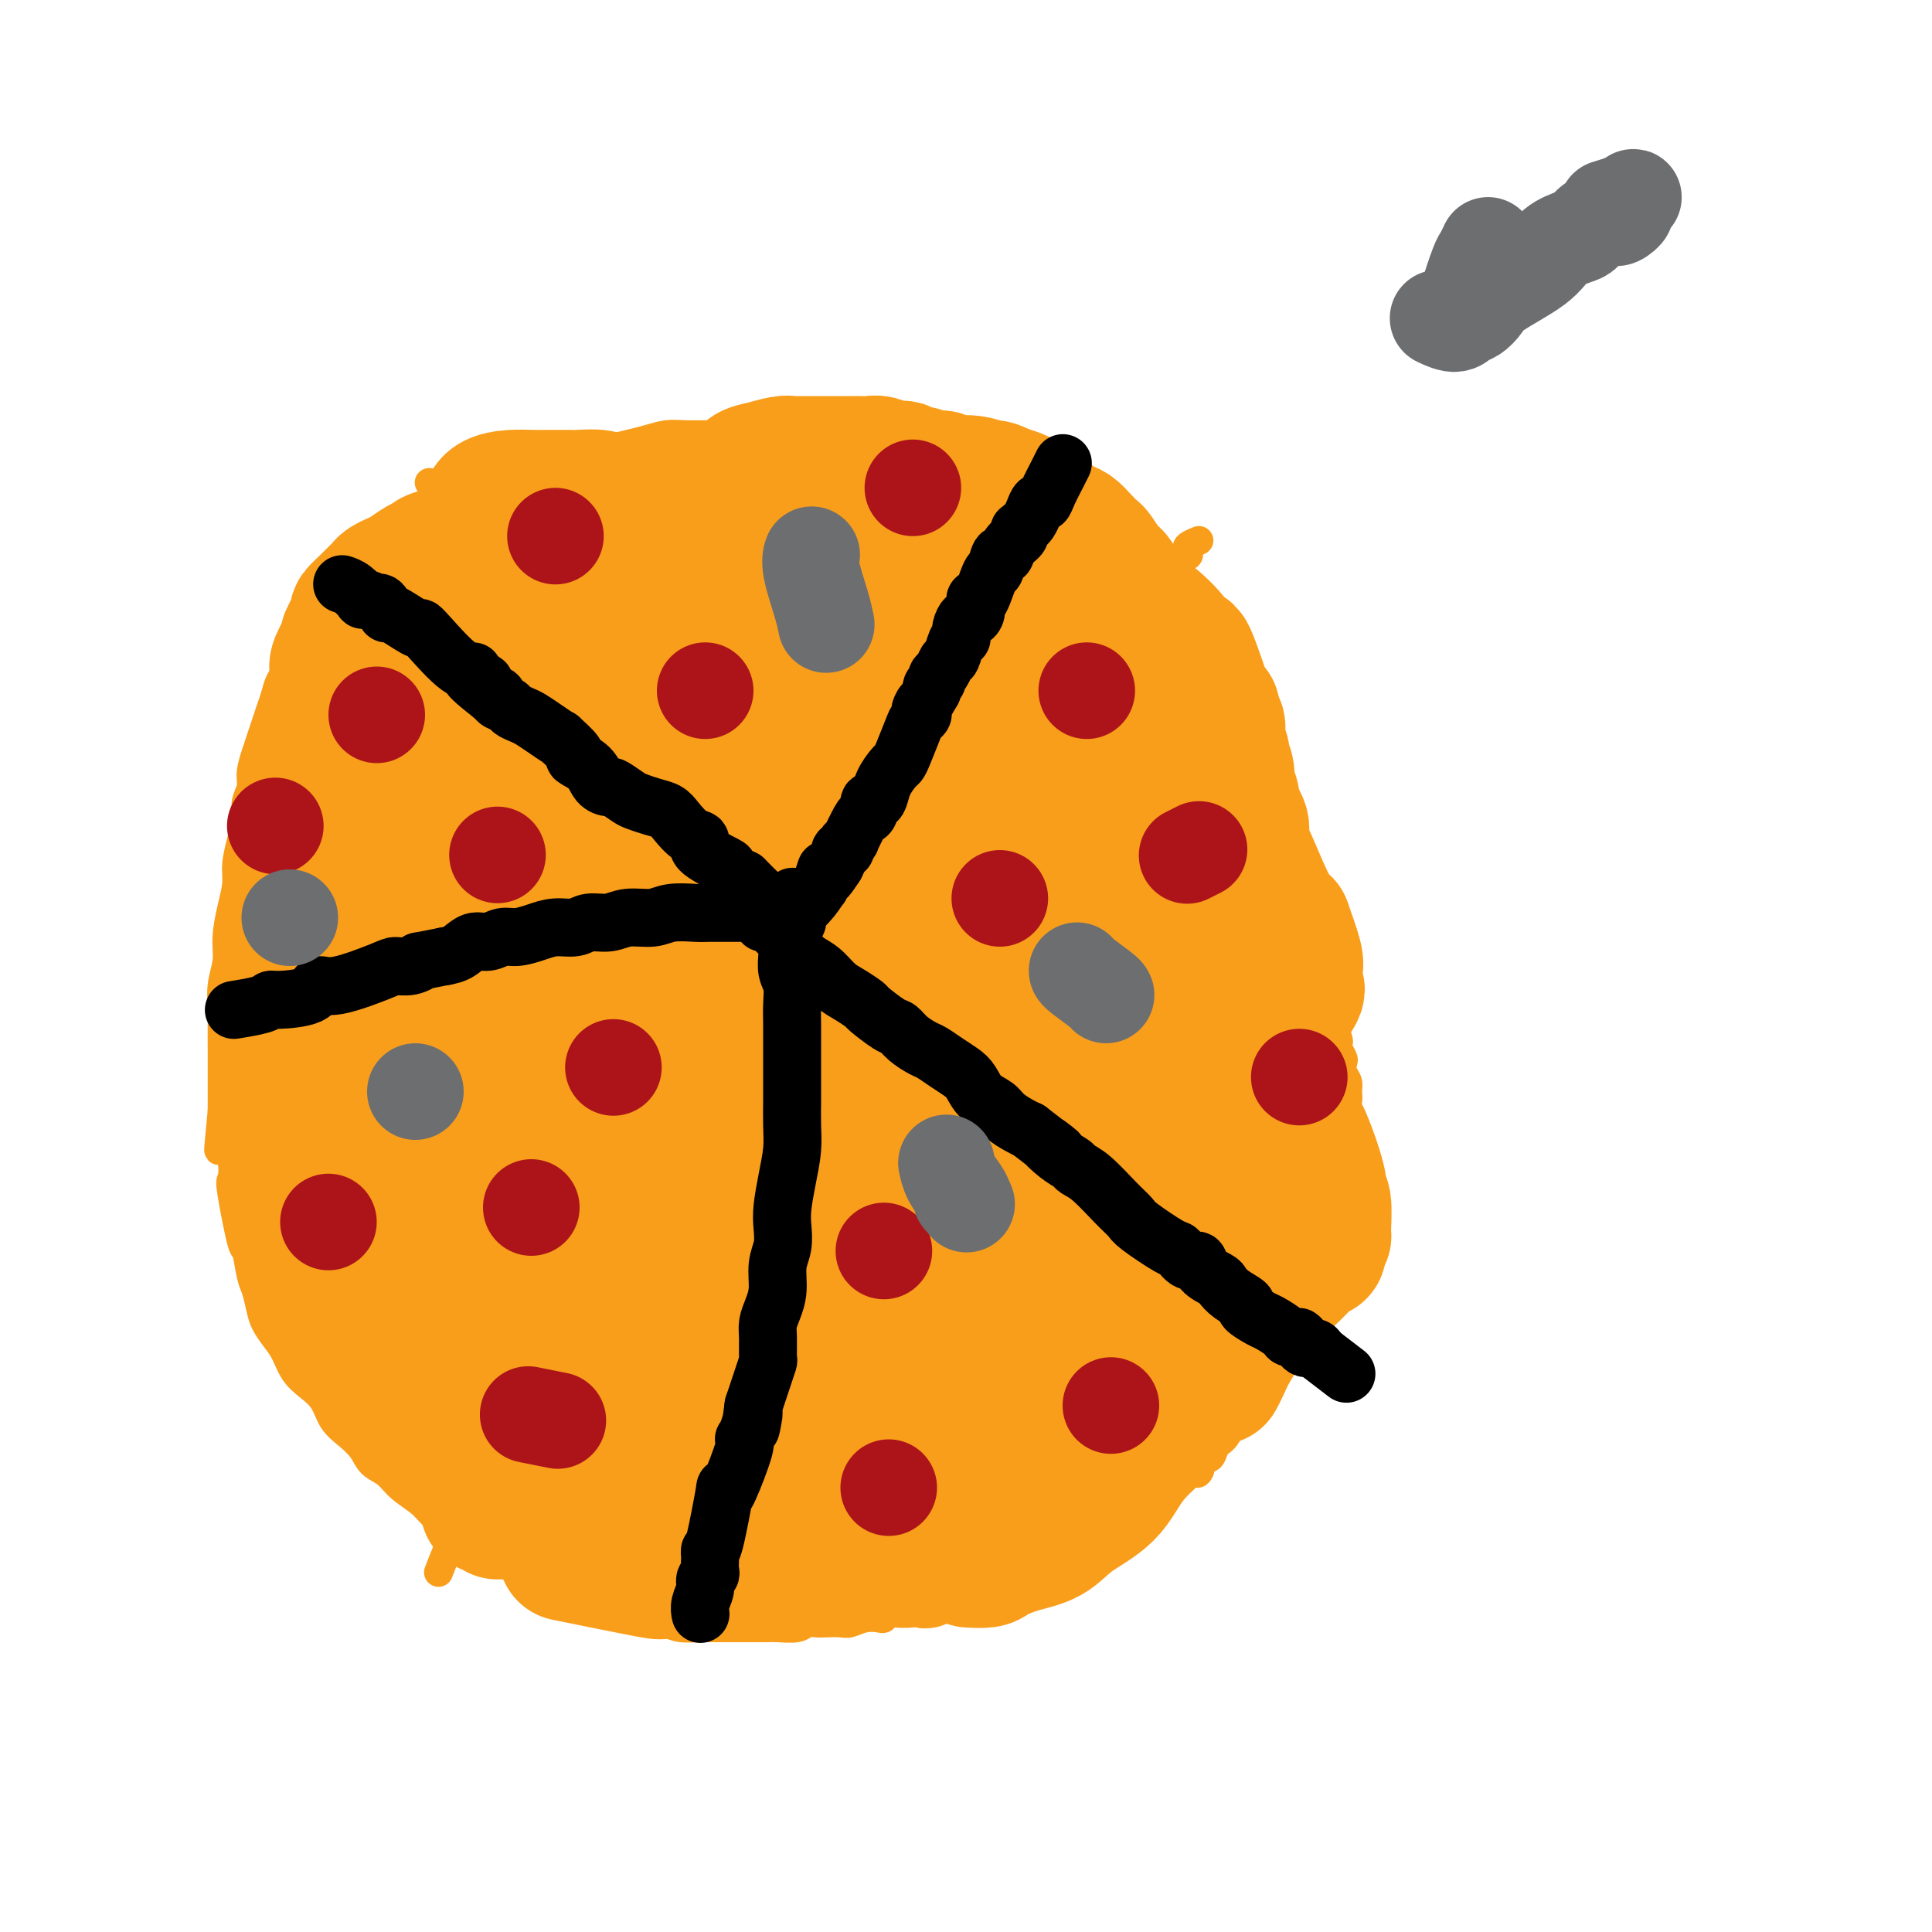<svg viewBox='0 0 400 400' version='1.1' xmlns='http://www.w3.org/2000/svg' xmlns:xlink='http://www.w3.org/1999/xlink'><g fill='none' stroke='#F99E1B' stroke-width='6' stroke-linecap='round' stroke-linejoin='round'><path d='M229,109c-0.000,-0.000 -0.000,-0.000 0,0c0.000,0.000 0.000,0.000 0,0c-0.000,-0.000 -0.000,-0.000 0,0c0.000,0.000 0.000,0.000 0,0c-0.000,-0.000 -0.000,-0.000 0,0c0.000,0.000 0.000,0.000 0,0c-0.000,-0.000 -0.000,-0.000 0,0c0.000,0.000 0.000,0.000 0,0c-0.000,-0.000 -0.000,-0.000 0,0c0.000,0.000 0.000,0.000 0,0c-0.000,-0.000 -0.000,-0.000 0,0c0.000,0.000 0.000,0.000 0,0c-0.000,-0.000 -0.000,-0.000 0,0c0.000,0.000 0.000,0.000 0,0c-0.000,-0.000 -0.000,-0.000 0,0c0.000,0.000 0.000,0.001 0,0c-0.000,-0.001 -0.001,-0.002 0,0c0.001,0.002 0.005,0.009 0,0c-0.005,-0.009 -0.020,-0.033 0,0c0.020,0.033 0.076,0.124 0,0c-0.076,-0.124 -0.284,-0.462 -1,-1c-0.716,-0.538 -1.939,-1.277 -3,-2c-1.061,-0.723 -1.958,-1.431 -3,-2c-1.042,-0.569 -2.227,-1.001 -3,-1c-0.773,0.001 -1.133,0.433 -2,0c-0.867,-0.433 -2.240,-1.731 -3,-2c-0.760,-0.269 -0.905,0.491 -2,0c-1.095,-0.491 -3.139,-2.235 -5,-3c-1.861,-0.765 -3.540,-0.552 -5,-1c-1.460,-0.448 -2.703,-1.557 -4,-2c-1.297,-0.443 -2.649,-0.222 -4,0'/><path d='M194,95c-7.055,-2.786 -7.194,-2.750 -9,-3c-1.806,-0.250 -5.280,-0.785 -7,-1c-1.720,-0.215 -1.688,-0.110 -2,0c-0.312,0.110 -0.969,0.226 -4,0c-3.031,-0.226 -8.437,-0.793 -11,-1c-2.563,-0.207 -2.282,-0.055 -3,0c-0.718,0.055 -2.435,0.014 -4,0c-1.565,-0.014 -2.977,-0.001 -4,0c-1.023,0.001 -1.655,-0.011 -3,0c-1.345,0.011 -3.402,0.044 -5,0c-1.598,-0.044 -2.738,-0.167 -4,0c-1.262,0.167 -2.648,0.622 -4,1c-1.352,0.378 -2.672,0.679 -4,1c-1.328,0.321 -2.665,0.664 -4,1c-1.335,0.336 -2.668,0.666 -4,1c-1.332,0.334 -2.663,0.670 -4,1c-1.337,0.330 -2.679,0.652 -4,1c-1.321,0.348 -2.621,0.723 -4,1c-1.379,0.277 -2.837,0.456 -4,1c-1.163,0.544 -2.030,1.454 -3,2c-0.970,0.546 -2.044,0.728 -3,1c-0.956,0.272 -1.793,0.634 -3,1c-1.207,0.366 -2.785,0.735 -4,1c-1.215,0.265 -2.068,0.426 -3,1c-0.932,0.574 -1.943,1.560 -3,2c-1.057,0.440 -2.160,0.334 -3,1c-0.840,0.666 -1.419,2.102 -2,3c-0.581,0.898 -1.166,1.256 -2,2c-0.834,0.744 -1.917,1.872 -3,3'/><path d='M77,115c-2.434,1.774 -2.020,0.708 -2,1c0.020,0.292 -0.353,1.943 -1,3c-0.647,1.057 -1.566,1.522 -2,2c-0.434,0.478 -0.381,0.970 -2,3c-1.619,2.030 -4.910,5.596 -6,7c-1.090,1.404 0.020,0.644 0,1c-0.020,0.356 -1.171,1.827 -2,3c-0.829,1.173 -1.335,2.046 -2,3c-0.665,0.954 -1.488,1.988 -2,3c-0.512,1.012 -0.714,2.002 -1,3c-0.286,0.998 -0.655,2.003 -1,3c-0.345,0.997 -0.666,1.985 -1,3c-0.334,1.015 -0.682,2.057 -1,3c-0.318,0.943 -0.606,1.787 -1,3c-0.394,1.213 -0.893,2.795 -1,4c-0.107,1.205 0.178,2.034 0,3c-0.178,0.966 -0.817,2.070 -1,3c-0.183,0.930 0.092,1.685 0,3c-0.092,1.315 -0.551,3.190 -1,5c-0.449,1.810 -0.890,3.554 -1,5c-0.110,1.446 0.110,2.594 0,4c-0.110,1.406 -0.551,3.069 -1,5c-0.449,1.931 -0.905,4.129 -1,6c-0.095,1.871 0.171,3.416 0,5c-0.171,1.584 -0.778,3.207 -1,5c-0.222,1.793 -0.060,3.757 0,5c0.060,1.243 0.016,1.767 0,3c-0.016,1.233 -0.004,3.176 0,5c0.004,1.824 0.001,3.530 0,5c-0.001,1.470 -0.000,2.706 0,4c0.000,1.294 0.000,2.647 0,4'/><path d='M46,230c-1.202,12.627 -0.708,7.196 0,6c0.708,-1.196 1.629,1.843 2,4c0.371,2.157 0.194,3.432 0,4c-0.194,0.568 -0.403,0.429 0,3c0.403,2.571 1.418,7.850 2,10c0.582,2.150 0.733,1.170 1,2c0.267,0.830 0.652,3.471 1,5c0.348,1.529 0.660,1.944 1,3c0.340,1.056 0.709,2.751 1,4c0.291,1.249 0.503,2.053 1,3c0.497,0.947 1.278,2.037 2,3c0.722,0.963 1.386,1.798 2,3c0.614,1.202 1.178,2.772 2,4c0.822,1.228 1.901,2.113 3,3c1.099,0.887 2.219,1.774 3,3c0.781,1.226 1.224,2.789 2,4c0.776,1.211 1.886,2.071 3,3c1.114,0.929 2.231,1.929 3,3c0.769,1.071 1.191,2.215 2,3c0.809,0.785 2.004,1.211 3,2c0.996,0.789 1.792,1.940 3,3c1.208,1.060 2.828,2.027 4,3c1.172,0.973 1.898,1.951 3,3c1.102,1.049 2.581,2.169 4,3c1.419,0.831 2.778,1.375 4,2c1.222,0.625 2.307,1.333 3,2c0.693,0.667 0.994,1.295 2,2c1.006,0.705 2.716,1.487 4,2c1.284,0.513 2.142,0.756 3,1'/><path d='M110,326c5.649,3.982 3.272,2.438 3,2c-0.272,-0.438 1.560,0.232 3,1c1.440,0.768 2.486,1.634 3,2c0.514,0.366 0.496,0.231 3,1c2.504,0.769 7.531,2.441 10,3c2.469,0.559 2.381,0.006 3,0c0.619,-0.006 1.947,0.534 3,1c1.053,0.466 1.832,0.857 3,1c1.168,0.143 2.724,0.038 4,0c1.276,-0.038 2.271,-0.010 3,0c0.729,0.010 1.190,0.002 2,0c0.810,-0.002 1.968,0.000 3,0c1.032,-0.000 1.939,-0.004 3,0c1.061,0.004 2.276,0.015 3,0c0.724,-0.015 0.955,-0.057 2,0c1.045,0.057 2.903,0.211 4,0c1.097,-0.211 1.434,-0.788 2,-1c0.566,-0.212 1.361,-0.061 2,0c0.639,0.061 1.120,0.030 2,0c0.880,-0.030 2.158,-0.060 3,0c0.842,0.060 1.247,0.208 2,0c0.753,-0.208 1.854,-0.774 3,-1c1.146,-0.226 2.337,-0.113 3,0c0.663,0.113 0.796,0.226 1,0c0.204,-0.226 0.478,-0.792 1,-1c0.522,-0.208 1.292,-0.060 2,0c0.708,0.060 1.354,0.030 2,0'/><path d='M188,334c7.863,-0.477 4.019,-0.170 3,0c-1.019,0.170 0.787,0.204 2,0c1.213,-0.204 1.834,-0.646 3,-1c1.166,-0.354 2.877,-0.621 4,-1c1.123,-0.379 1.659,-0.871 2,-1c0.341,-0.129 0.489,0.105 1,0c0.511,-0.105 1.387,-0.549 2,-1c0.613,-0.451 0.964,-0.908 1,-1c0.036,-0.092 -0.242,0.183 0,0c0.242,-0.183 1.005,-0.824 2,-1c0.995,-0.176 2.224,0.111 3,0c0.776,-0.111 1.101,-0.621 2,-1c0.899,-0.379 2.373,-0.627 3,-1c0.627,-0.373 0.408,-0.870 1,-1c0.592,-0.130 1.993,0.106 3,0c1.007,-0.106 1.618,-0.553 2,-1c0.382,-0.447 0.535,-0.892 1,-1c0.465,-0.108 1.242,0.122 2,0c0.758,-0.122 1.497,-0.595 2,-1c0.503,-0.405 0.768,-0.742 1,-1c0.232,-0.258 0.429,-0.435 1,-1c0.571,-0.565 1.517,-1.516 2,-2c0.483,-0.484 0.505,-0.499 1,-1c0.495,-0.501 1.465,-1.486 2,-2c0.535,-0.514 0.636,-0.557 1,-1c0.364,-0.443 0.990,-1.287 2,-2c1.010,-0.713 2.405,-1.294 3,-2c0.595,-0.706 0.391,-1.536 1,-2c0.609,-0.464 2.031,-0.561 3,-1c0.969,-0.439 1.484,-1.219 2,-2'/><path d='M246,305c3.421,-2.523 2.474,-0.329 2,0c-0.474,0.329 -0.475,-1.207 0,-2c0.475,-0.793 1.427,-0.843 2,-1c0.573,-0.157 0.768,-0.422 1,-1c0.232,-0.578 0.500,-1.471 1,-2c0.500,-0.529 1.234,-0.695 2,-2c0.766,-1.305 1.566,-3.749 2,-5c0.434,-1.251 0.501,-1.309 1,-2c0.499,-0.691 1.429,-2.016 2,-3c0.571,-0.984 0.782,-1.629 1,-2c0.218,-0.371 0.442,-0.468 1,-1c0.558,-0.532 1.450,-1.498 2,-2c0.550,-0.502 0.760,-0.540 1,-1c0.240,-0.460 0.511,-1.343 1,-2c0.489,-0.657 1.197,-1.088 2,-2c0.803,-0.912 1.703,-2.304 2,-3c0.297,-0.696 -0.009,-0.696 0,-1c0.009,-0.304 0.332,-0.910 1,-2c0.668,-1.090 1.680,-2.662 2,-4c0.320,-1.338 -0.054,-2.441 0,-3c0.054,-0.559 0.536,-0.573 1,-1c0.464,-0.427 0.912,-1.268 1,-2c0.088,-0.732 -0.183,-1.355 0,-2c0.183,-0.645 0.820,-1.312 1,-2c0.180,-0.688 -0.095,-1.398 0,-2c0.095,-0.602 0.561,-1.098 1,-2c0.439,-0.902 0.850,-2.211 1,-3c0.150,-0.789 0.041,-1.059 0,-1c-0.041,0.059 -0.012,0.445 0,0c0.012,-0.445 0.006,-1.723 0,-3'/><path d='M277,246c1.239,-4.449 0.336,-1.572 0,-1c-0.336,0.572 -0.104,-1.160 0,-2c0.104,-0.840 0.079,-0.786 0,-1c-0.079,-0.214 -0.214,-0.694 0,-1c0.214,-0.306 0.775,-0.438 1,-2c0.225,-1.562 0.114,-4.554 0,-6c-0.114,-1.446 -0.230,-1.346 0,-2c0.230,-0.654 0.808,-2.063 1,-3c0.192,-0.937 -0.000,-1.402 0,-2c0.000,-0.598 0.192,-1.330 0,-2c-0.192,-0.670 -0.770,-1.279 -1,-2c-0.230,-0.721 -0.113,-1.553 0,-2c0.113,-0.447 0.222,-0.508 0,-1c-0.222,-0.492 -0.777,-1.416 -1,-2c-0.223,-0.584 -0.116,-0.827 0,-1c0.116,-0.173 0.241,-0.277 0,-1c-0.241,-0.723 -0.848,-2.065 -1,-3c-0.152,-0.935 0.152,-1.461 0,-2c-0.152,-0.539 -0.759,-1.089 -1,-2c-0.241,-0.911 -0.116,-2.184 0,-3c0.116,-0.816 0.223,-1.177 0,-2c-0.223,-0.823 -0.777,-2.108 -1,-3c-0.223,-0.892 -0.116,-1.389 0,-2c0.116,-0.611 0.241,-1.335 0,-2c-0.241,-0.665 -0.848,-1.271 -1,-2c-0.152,-0.729 0.151,-1.581 0,-2c-0.151,-0.419 -0.758,-0.405 -1,-1c-0.242,-0.595 -0.121,-1.797 0,-3'/><path d='M272,188c-1.553,-6.684 -1.936,-5.392 -2,-5c-0.064,0.392 0.191,-0.114 0,-1c-0.191,-0.886 -0.828,-2.150 -1,-3c-0.172,-0.850 0.121,-1.286 0,-2c-0.121,-0.714 -0.657,-1.708 -1,-2c-0.343,-0.292 -0.492,0.117 -1,-1c-0.508,-1.117 -1.375,-3.759 -2,-5c-0.625,-1.241 -1.007,-1.080 -1,-1c0.007,0.080 0.404,0.079 0,-1c-0.404,-1.079 -1.609,-3.236 -2,-4c-0.391,-0.764 0.031,-0.134 0,-1c-0.031,-0.866 -0.515,-3.226 -1,-4c-0.485,-0.774 -0.971,0.038 -1,0c-0.029,-0.038 0.399,-0.926 0,-2c-0.399,-1.074 -1.627,-2.333 -2,-3c-0.373,-0.667 0.108,-0.741 0,-1c-0.108,-0.259 -0.803,-0.703 -1,-1c-0.197,-0.297 0.106,-0.446 0,-1c-0.106,-0.554 -0.620,-1.512 -1,-2c-0.380,-0.488 -0.626,-0.505 -1,-1c-0.374,-0.495 -0.875,-1.468 -1,-2c-0.125,-0.532 0.125,-0.623 0,-1c-0.125,-0.377 -0.625,-1.038 -1,-2c-0.375,-0.962 -0.627,-2.223 -1,-3c-0.373,-0.777 -0.869,-1.068 -1,-1c-0.131,0.068 0.103,0.496 0,0c-0.103,-0.496 -0.543,-1.917 -1,-3c-0.457,-1.083 -0.931,-1.830 -1,-2c-0.069,-0.170 0.266,0.237 0,0c-0.266,-0.237 -1.133,-1.119 -2,-2'/><path d='M247,131c-4.233,-9.222 -2.316,-3.777 -2,-2c0.316,1.777 -0.967,-0.113 -2,-1c-1.033,-0.887 -1.814,-0.770 -2,-1c-0.186,-0.230 0.224,-0.806 -1,-2c-1.224,-1.194 -4.081,-3.005 -5,-4c-0.919,-0.995 0.100,-1.175 0,-2c-0.100,-0.825 -1.318,-2.297 -2,-3c-0.682,-0.703 -0.828,-0.638 -1,-1c-0.172,-0.362 -0.369,-1.149 -1,-2c-0.631,-0.851 -1.695,-1.764 -2,-2c-0.305,-0.236 0.149,0.206 -1,-2c-1.149,-2.206 -3.900,-7.059 -5,-9c-1.100,-1.941 -0.550,-0.971 0,0'/><path d='M89,100c0.000,0.000 0.000,0.000 0,0c-0.000,-0.000 -0.000,-0.000 0,0c0.000,0.000 0.000,0.000 0,0c-0.000,-0.000 -0.001,-0.001 0,0c0.001,0.001 0.005,0.004 0,0c-0.005,-0.004 -0.020,-0.015 0,0c0.020,0.015 0.075,0.055 0,0c-0.075,-0.055 -0.281,-0.204 0,0c0.281,0.204 1.050,0.761 2,2c0.950,1.239 2.080,3.161 3,4c0.920,0.839 1.631,0.595 2,1c0.369,0.405 0.395,1.459 1,2c0.605,0.541 1.787,0.568 3,1c1.213,0.432 2.457,1.270 3,2c0.543,0.730 0.386,1.351 1,2c0.614,0.649 2.000,1.327 3,2c1.000,0.673 1.616,1.340 2,2c0.384,0.660 0.537,1.314 1,2c0.463,0.686 1.235,1.403 2,2c0.765,0.597 1.522,1.075 2,2c0.478,0.925 0.676,2.299 1,3c0.324,0.701 0.773,0.729 1,1c0.227,0.271 0.232,0.783 1,2c0.768,1.217 2.298,3.137 3,4c0.702,0.863 0.576,0.667 1,1c0.424,0.333 1.398,1.194 2,2c0.602,0.806 0.831,1.556 1,2c0.169,0.444 0.276,0.581 1,1c0.724,0.419 2.064,1.120 3,2c0.936,0.880 1.468,1.940 2,3'/><path d='M130,145c3.656,4.536 2.297,2.377 2,2c-0.297,-0.377 0.470,1.029 1,2c0.530,0.971 0.824,1.507 1,2c0.176,0.493 0.233,0.944 1,2c0.767,1.056 2.242,2.719 3,4c0.758,1.281 0.797,2.181 1,3c0.203,0.819 0.569,1.556 1,2c0.431,0.444 0.927,0.594 1,1c0.073,0.406 -0.279,1.067 0,2c0.279,0.933 1.187,2.138 2,3c0.813,0.862 1.531,1.381 2,2c0.469,0.619 0.689,1.339 1,2c0.311,0.661 0.714,1.264 1,2c0.286,0.736 0.457,1.604 1,2c0.543,0.396 1.459,0.319 2,1c0.541,0.681 0.708,2.122 1,3c0.292,0.878 0.708,1.195 1,2c0.292,0.805 0.459,2.098 1,3c0.541,0.902 1.454,1.413 2,2c0.546,0.587 0.723,1.249 1,2c0.277,0.751 0.653,1.590 1,2c0.347,0.410 0.666,0.392 1,1c0.334,0.608 0.682,1.844 1,3c0.318,1.156 0.605,2.234 1,3c0.395,0.766 0.898,1.221 1,2c0.102,0.779 -0.197,1.883 0,3c0.197,1.117 0.890,2.247 1,3c0.110,0.753 -0.362,1.130 0,2c0.362,0.870 1.559,2.234 2,3c0.441,0.766 0.126,0.933 0,1c-0.126,0.067 -0.063,0.033 0,0'/><path d='M164,212c2.390,5.869 1.365,3.043 1,2c-0.365,-1.043 -0.069,-0.302 0,0c0.069,0.302 -0.088,0.165 0,0c0.088,-0.165 0.422,-0.359 0,0c-0.422,0.359 -1.599,1.271 0,0c1.599,-1.271 5.973,-4.726 8,-6c2.027,-1.274 1.708,-0.367 2,-1c0.292,-0.633 1.195,-2.804 2,-4c0.805,-1.196 1.513,-1.415 3,-3c1.487,-1.585 3.753,-4.535 5,-6c1.247,-1.465 1.473,-1.445 2,-2c0.527,-0.555 1.353,-1.685 2,-3c0.647,-1.315 1.113,-2.815 2,-4c0.887,-1.185 2.195,-2.054 3,-3c0.805,-0.946 1.109,-1.969 2,-3c0.891,-1.031 2.371,-2.072 3,-3c0.629,-0.928 0.408,-1.745 1,-3c0.592,-1.255 1.998,-2.950 3,-4c1.002,-1.050 1.602,-1.455 2,-2c0.398,-0.545 0.596,-1.230 1,-2c0.404,-0.770 1.015,-1.624 2,-3c0.985,-1.376 2.343,-3.275 3,-4c0.657,-0.725 0.612,-0.277 1,-1c0.388,-0.723 1.207,-2.616 2,-4c0.793,-1.384 1.560,-2.257 2,-3c0.440,-0.743 0.554,-1.355 1,-2c0.446,-0.645 1.223,-1.322 2,-2'/><path d='M219,146c5.010,-7.172 1.536,-2.103 1,-1c-0.536,1.103 1.868,-1.761 3,-3c1.132,-1.239 0.993,-0.852 1,-1c0.007,-0.148 0.162,-0.830 1,-2c0.838,-1.170 2.360,-2.827 3,-4c0.640,-1.173 0.397,-1.861 1,-3c0.603,-1.139 2.052,-2.728 3,-4c0.948,-1.272 1.394,-2.227 2,-3c0.606,-0.773 1.370,-1.364 2,-2c0.630,-0.636 1.125,-1.318 2,-2c0.875,-0.682 2.130,-1.363 3,-2c0.870,-0.637 1.356,-1.231 2,-2c0.644,-0.769 1.448,-1.712 2,-2c0.552,-0.288 0.852,0.080 1,0c0.148,-0.080 0.143,-0.609 0,-1c-0.143,-0.391 -0.423,-0.644 0,-1c0.423,-0.356 1.549,-0.816 2,-1c0.451,-0.184 0.225,-0.092 0,0'/><path d='M167,204c-0.000,-0.000 -0.000,-0.000 0,0c0.000,0.000 0.001,0.001 0,0c-0.001,-0.001 -0.004,-0.004 0,0c0.004,0.004 0.014,0.013 0,0c-0.014,-0.013 -0.051,-0.050 0,0c0.051,0.050 0.190,0.186 0,0c-0.190,-0.186 -0.710,-0.694 0,0c0.710,0.694 2.649,2.592 4,4c1.351,1.408 2.116,2.327 3,3c0.884,0.673 1.889,1.099 3,2c1.111,0.901 2.328,2.275 3,3c0.672,0.725 0.798,0.799 2,2c1.202,1.201 3.480,3.529 5,5c1.520,1.471 2.284,2.085 3,3c0.716,0.915 1.385,2.132 2,3c0.615,0.868 1.177,1.387 2,2c0.823,0.613 1.907,1.318 3,2c1.093,0.682 2.193,1.340 3,2c0.807,0.660 1.319,1.322 2,2c0.681,0.678 1.530,1.374 2,2c0.470,0.626 0.563,1.183 1,2c0.437,0.817 1.220,1.893 2,3c0.780,1.107 1.556,2.246 2,3c0.444,0.754 0.556,1.122 1,2c0.444,0.878 1.221,2.264 2,3c0.779,0.736 1.560,0.820 2,1c0.440,0.180 0.538,0.454 1,1c0.462,0.546 1.289,1.363 2,2c0.711,0.637 1.307,1.095 2,2c0.693,0.905 1.484,2.259 2,3c0.516,0.741 0.758,0.871 1,1'/><path d='M222,262c3.129,4.016 1.951,2.555 2,3c0.049,0.445 1.327,2.794 2,4c0.673,1.206 0.743,1.269 1,2c0.257,0.731 0.702,2.130 1,3c0.298,0.870 0.451,1.209 1,2c0.549,0.791 1.495,2.033 2,3c0.505,0.967 0.569,1.659 1,2c0.431,0.341 1.229,0.331 2,1c0.771,0.669 1.516,2.016 2,3c0.484,0.984 0.707,1.605 1,2c0.293,0.395 0.656,0.565 1,1c0.344,0.435 0.670,1.136 1,2c0.330,0.864 0.663,1.892 1,3c0.337,1.108 0.678,2.297 1,3c0.322,0.703 0.625,0.920 1,1c0.375,0.080 0.821,0.023 1,0c0.179,-0.023 0.089,-0.011 0,0'/><path d='M169,212c-0.000,0.000 -0.000,0.001 0,0c0.000,-0.001 0.002,-0.002 0,0c-0.002,0.002 -0.006,0.007 0,0c0.006,-0.007 0.021,-0.028 0,0c-0.021,0.028 -0.078,0.103 0,0c0.078,-0.103 0.290,-0.383 0,0c-0.290,0.383 -1.081,1.431 -2,3c-0.919,1.569 -1.964,3.659 -3,5c-1.036,1.341 -2.062,1.934 -3,3c-0.938,1.066 -1.787,2.605 -3,4c-1.213,1.395 -2.790,2.645 -4,4c-1.210,1.355 -2.053,2.813 -3,4c-0.947,1.187 -1.997,2.102 -3,3c-1.003,0.898 -1.958,1.781 -3,3c-1.042,1.219 -2.170,2.776 -3,4c-0.830,1.224 -1.363,2.114 -2,3c-0.637,0.886 -1.377,1.767 -2,3c-0.623,1.233 -1.129,2.818 -2,4c-0.871,1.182 -2.106,1.962 -3,3c-0.894,1.038 -1.447,2.336 -2,4c-0.553,1.664 -1.107,3.695 -2,5c-0.893,1.305 -2.126,1.886 -3,3c-0.874,1.114 -1.390,2.762 -2,4c-0.610,1.238 -1.314,2.065 -2,3c-0.686,0.935 -1.354,1.979 -2,3c-0.646,1.021 -1.272,2.020 -2,3c-0.728,0.980 -1.560,1.942 -2,3c-0.440,1.058 -0.489,2.211 -1,3c-0.511,0.789 -1.484,1.212 -2,2c-0.516,0.788 -0.576,1.939 -1,3c-0.424,1.061 -1.212,2.030 -2,3'/><path d='M110,297c-5.582,8.389 -3.538,3.361 -3,2c0.538,-1.361 -0.428,0.946 -1,2c-0.572,1.054 -0.748,0.855 -1,1c-0.252,0.145 -0.581,0.634 -1,1c-0.419,0.366 -0.929,0.610 -2,2c-1.071,1.390 -2.704,3.925 -4,6c-1.296,2.075 -2.255,3.690 -3,5c-0.745,1.310 -1.278,2.314 -2,4c-0.722,1.686 -1.635,4.053 -2,5c-0.365,0.947 -0.183,0.473 0,0'/><path d='M177,214c-0.000,-0.000 -0.000,-0.000 0,0c0.000,0.000 0.000,0.000 0,0c-0.000,-0.000 -0.001,-0.000 0,0c0.001,0.000 0.002,0.000 0,0c-0.002,-0.000 -0.008,-0.000 0,0c0.008,0.000 0.031,0.000 0,0c-0.031,-0.000 -0.116,-0.000 0,0c0.116,0.000 0.431,0.001 0,0c-0.431,-0.001 -1.609,-0.004 -3,0c-1.391,0.004 -2.996,0.015 -4,0c-1.004,-0.015 -1.409,-0.057 -2,0c-0.591,0.057 -1.370,0.211 -2,0c-0.630,-0.211 -1.112,-0.788 -2,-1c-0.888,-0.212 -2.184,-0.058 -3,0c-0.816,0.058 -1.154,0.019 -2,0c-0.846,-0.019 -2.200,-0.019 -3,0c-0.800,0.019 -1.046,0.058 -2,0c-0.954,-0.058 -2.616,-0.212 -4,0c-1.384,0.212 -2.489,0.789 -3,1c-0.511,0.211 -0.429,0.057 -1,0c-0.571,-0.057 -1.796,-0.015 -3,0c-1.204,0.015 -2.387,0.004 -3,0c-0.613,-0.004 -0.655,-0.002 -1,0c-0.345,0.002 -0.992,0.004 -2,0c-1.008,-0.004 -2.376,-0.015 -3,0c-0.624,0.015 -0.502,0.057 -1,0c-0.498,-0.057 -1.614,-0.211 -3,0c-1.386,0.211 -3.042,0.789 -4,1c-0.958,0.211 -1.220,0.057 -2,0c-0.780,-0.057 -2.080,-0.016 -3,0c-0.920,0.016 -1.460,0.008 -2,0'/><path d='M119,215c-10.109,0.154 -6.383,0.037 -5,0c1.383,-0.037 0.421,0.004 -1,0c-1.421,-0.004 -3.303,-0.054 -4,0c-0.697,0.054 -0.210,0.211 -3,0c-2.790,-0.211 -8.858,-0.788 -12,-1c-3.142,-0.212 -3.359,-0.057 -4,0c-0.641,0.057 -1.707,0.015 -3,0c-1.293,-0.015 -2.815,-0.004 -4,0c-1.185,0.004 -2.035,0.001 -3,0c-0.965,-0.001 -2.047,-0.000 -3,0c-0.953,0.000 -1.777,0.000 -3,0c-1.223,-0.000 -2.845,-0.000 -4,0c-1.155,0.000 -1.844,0.000 -3,0c-1.156,-0.000 -2.781,-0.000 -4,0c-1.219,0.000 -2.034,0.000 -3,0c-0.966,-0.000 -2.085,-0.001 -3,0c-0.915,0.001 -1.626,0.004 -2,0c-0.374,-0.004 -0.412,-0.015 -1,0c-0.588,0.015 -1.724,0.056 -2,0c-0.276,-0.056 0.310,-0.207 0,0c-0.310,0.207 -1.517,0.774 -2,1c-0.483,0.226 -0.241,0.113 0,0'/></g>
<g fill='none' stroke='#F99E1B' stroke-width='28' stroke-linecap='round' stroke-linejoin='round'><path d='M165,186c-0.001,0.004 -0.002,0.008 0,0c0.002,-0.008 0.007,-0.027 0,0c-0.007,0.027 -0.027,0.101 0,0c0.027,-0.101 0.102,-0.378 0,0c-0.102,0.378 -0.380,1.409 -1,4c-0.620,2.591 -1.581,6.742 -2,9c-0.419,2.258 -0.298,2.625 0,5c0.298,2.375 0.771,6.759 1,9c0.229,2.241 0.214,2.338 1,5c0.786,2.662 2.372,7.887 4,12c1.628,4.113 3.298,7.113 5,9c1.702,1.887 3.438,2.662 5,3c1.562,0.338 2.951,0.239 5,-1c2.049,-1.239 4.757,-3.619 6,-5c1.243,-1.381 1.021,-1.763 1,-2c-0.021,-0.237 0.159,-0.329 0,-1c-0.159,-0.671 -0.655,-1.923 -1,-3c-0.345,-1.077 -0.537,-1.980 -1,-3c-0.463,-1.020 -1.195,-2.157 -2,-3c-0.805,-0.843 -1.681,-1.393 -3,-2c-1.319,-0.607 -3.081,-1.271 -4,-2c-0.919,-0.729 -0.995,-1.525 -3,-2c-2.005,-0.475 -5.938,-0.631 -8,-1c-2.062,-0.369 -2.251,-0.952 -3,-1c-0.749,-0.048 -2.057,0.439 -4,2c-1.943,1.561 -4.522,4.197 -7,8c-2.478,3.803 -4.855,8.773 -6,13c-1.145,4.227 -1.060,7.710 -1,9c0.060,1.290 0.093,0.386 0,1c-0.093,0.614 -0.312,2.747 0,4c0.312,1.253 1.156,1.627 2,2'/><path d='M149,255c0.194,2.440 0.177,0.541 1,0c0.823,-0.541 2.484,0.274 4,0c1.516,-0.274 2.887,-1.639 4,-2c1.113,-0.361 1.967,0.283 4,-4c2.033,-4.283 5.246,-13.493 7,-20c1.754,-6.507 2.049,-10.310 2,-13c-0.049,-2.690 -0.442,-4.266 -1,-6c-0.558,-1.734 -1.281,-3.625 -2,-5c-0.719,-1.375 -1.434,-2.232 -2,-3c-0.566,-0.768 -0.981,-1.445 -2,-2c-1.019,-0.555 -2.641,-0.987 -4,-1c-1.359,-0.013 -2.455,0.395 -4,1c-1.545,0.605 -3.539,1.408 -5,3c-1.461,1.592 -2.390,3.972 -4,7c-1.610,3.028 -3.902,6.705 -5,10c-1.098,3.295 -1.004,6.207 -1,9c0.004,2.793 -0.083,5.465 0,8c0.083,2.535 0.336,4.932 1,7c0.664,2.068 1.738,3.805 3,5c1.262,1.195 2.712,1.847 4,2c1.288,0.153 2.416,-0.191 4,-1c1.584,-0.809 3.626,-2.081 5,-4c1.374,-1.919 2.081,-4.486 3,-7c0.919,-2.514 2.049,-4.977 3,-8c0.951,-3.023 1.723,-6.607 2,-10c0.277,-3.393 0.058,-6.594 0,-10c-0.058,-3.406 0.046,-7.016 0,-10c-0.046,-2.984 -0.243,-5.342 -1,-8c-0.757,-2.658 -2.073,-5.617 -3,-8c-0.927,-2.383 -1.463,-4.192 -2,-6'/><path d='M160,179c-1.472,-3.943 -2.151,-2.802 -3,-3c-0.849,-0.198 -1.868,-1.736 -3,-2c-1.132,-0.264 -2.377,0.745 -3,0c-0.623,-0.745 -0.624,-3.243 -3,4c-2.376,7.243 -7.126,24.227 -9,34c-1.874,9.773 -0.870,12.336 0,15c0.870,2.664 1.607,5.430 2,8c0.393,2.570 0.441,4.946 1,7c0.559,2.054 1.629,3.788 2,5c0.371,1.212 0.044,1.903 0,2c-0.044,0.097 0.197,-0.399 1,-1c0.803,-0.601 2.170,-1.307 3,-3c0.830,-1.693 1.124,-4.372 1,-7c-0.124,-2.628 -0.667,-5.206 -1,-8c-0.333,-2.794 -0.456,-5.805 -1,-9c-0.544,-3.195 -1.510,-6.572 -2,-10c-0.490,-3.428 -0.503,-6.905 -1,-10c-0.497,-3.095 -1.476,-5.808 -2,-9c-0.524,-3.192 -0.591,-6.863 -1,-10c-0.409,-3.137 -1.158,-5.740 -2,-8c-0.842,-2.260 -1.775,-4.176 -2,-5c-0.225,-0.824 0.260,-0.556 0,0c-0.260,0.556 -1.263,1.400 -2,3c-0.737,1.600 -1.208,3.955 -2,7c-0.792,3.045 -1.906,6.781 -3,11c-1.094,4.219 -2.170,8.920 -3,14c-0.830,5.080 -1.415,10.540 -2,16'/><path d='M125,220c-1.620,11.998 0.329,16.492 1,19c0.671,2.508 0.063,3.028 0,5c-0.063,1.972 0.420,5.395 1,8c0.580,2.605 1.257,4.392 2,6c0.743,1.608 1.552,3.037 2,3c0.448,-0.037 0.536,-1.540 1,-3c0.464,-1.460 1.303,-2.876 2,-6c0.697,-3.124 1.252,-7.955 1,-12c-0.252,-4.045 -1.313,-7.305 -2,-11c-0.687,-3.695 -1.002,-7.827 -2,-13c-0.998,-5.173 -2.678,-11.389 -4,-16c-1.322,-4.611 -2.285,-7.617 -3,-11c-0.715,-3.383 -1.183,-7.145 -2,-10c-0.817,-2.855 -1.985,-4.805 -3,-7c-1.015,-2.195 -1.877,-4.634 -3,-6c-1.123,-1.366 -2.507,-1.658 -3,-2c-0.493,-0.342 -0.094,-0.732 0,-1c0.094,-0.268 -0.116,-0.413 -1,0c-0.884,0.413 -2.441,1.383 -3,3c-0.559,1.617 -0.119,3.881 0,7c0.119,3.119 -0.081,7.092 0,11c0.081,3.908 0.445,7.751 1,12c0.555,4.249 1.300,8.904 2,14c0.700,5.096 1.353,10.633 2,16c0.647,5.367 1.287,10.564 2,15c0.713,4.436 1.501,8.111 2,11c0.499,2.889 0.711,4.991 1,8c0.289,3.009 0.655,6.926 1,10c0.345,3.074 0.670,5.307 1,7c0.330,1.693 0.665,2.847 1,4'/><path d='M122,281c2.194,15.350 1.178,5.224 1,1c-0.178,-4.224 0.483,-2.545 1,-3c0.517,-0.455 0.889,-3.043 1,-7c0.111,-3.957 -0.039,-9.281 0,-13c0.039,-3.719 0.266,-5.832 -1,-17c-1.266,-11.168 -4.024,-31.390 -5,-40c-0.976,-8.610 -0.171,-5.607 0,-8c0.171,-2.393 -0.294,-10.183 -1,-16c-0.706,-5.817 -1.653,-9.661 -2,-13c-0.347,-3.339 -0.093,-6.173 0,-9c0.093,-2.827 0.026,-5.647 0,-8c-0.026,-2.353 -0.010,-4.238 0,-6c0.010,-1.762 0.014,-3.402 0,-4c-0.014,-0.598 -0.047,-0.153 0,0c0.047,0.153 0.174,0.014 0,0c-0.174,-0.014 -0.650,0.098 -1,0c-0.350,-0.098 -0.573,-0.406 -1,0c-0.427,0.406 -1.059,1.526 -2,3c-0.941,1.474 -2.192,3.301 -3,5c-0.808,1.699 -1.175,3.268 -2,5c-0.825,1.732 -2.108,3.627 -3,6c-0.892,2.373 -1.391,5.224 -2,8c-0.609,2.776 -1.326,5.476 -2,8c-0.674,2.524 -1.305,4.872 -2,7c-0.695,2.128 -1.455,4.035 -2,6c-0.545,1.965 -0.875,3.988 -1,6c-0.125,2.012 -0.044,4.014 0,6c0.044,1.986 0.050,3.958 0,6c-0.050,2.042 -0.157,4.155 0,6c0.157,1.845 0.579,3.423 1,5'/><path d='M96,215c0.190,5.624 0.665,5.183 1,6c0.335,0.817 0.531,2.893 1,5c0.469,2.107 1.210,4.247 2,6c0.790,1.753 1.629,3.120 2,4c0.371,0.880 0.273,1.274 2,5c1.727,3.726 5.277,10.784 7,14c1.723,3.216 1.617,2.592 2,3c0.383,0.408 1.254,1.850 2,3c0.746,1.150 1.365,2.010 2,3c0.635,0.990 1.284,2.112 2,3c0.716,0.888 1.497,1.544 2,2c0.503,0.456 0.727,0.714 1,1c0.273,0.286 0.595,0.601 1,1c0.405,0.399 0.893,0.882 1,1c0.107,0.118 -0.168,-0.130 0,0c0.168,0.130 0.777,0.638 1,1c0.223,0.362 0.059,0.579 0,1c-0.059,0.421 -0.012,1.045 0,1c0.012,-0.045 -0.010,-0.759 0,-1c0.010,-0.241 0.051,-0.009 0,0c-0.051,0.009 -0.195,-0.204 0,0c0.195,0.204 0.728,0.825 1,1c0.272,0.175 0.283,-0.097 0,0c-0.283,0.097 -0.859,0.562 -1,1c-0.141,0.438 0.154,0.849 0,1c-0.154,0.151 -0.758,0.043 -1,0c-0.242,-0.043 -0.121,-0.022 0,0'/><path d='M124,277c-0.434,0.720 -1.019,0.518 -2,1c-0.981,0.482 -2.359,1.646 -3,2c-0.641,0.354 -0.544,-0.101 -1,0c-0.456,0.101 -1.464,0.759 -2,1c-0.536,0.241 -0.599,0.064 -1,0c-0.401,-0.064 -1.139,-0.016 -2,0c-0.861,0.016 -1.845,0.002 -3,0c-1.155,-0.002 -2.481,0.010 -3,0c-0.519,-0.010 -0.230,-0.041 0,0c0.230,0.041 0.399,0.156 0,0c-0.399,-0.156 -1.368,-0.581 -2,-1c-0.632,-0.419 -0.926,-0.830 -1,-1c-0.074,-0.170 0.072,-0.097 0,0c-0.072,0.097 -0.361,0.220 -1,0c-0.639,-0.220 -1.628,-0.781 -2,-1c-0.372,-0.219 -0.126,-0.094 0,0c0.126,0.094 0.131,0.159 0,0c-0.131,-0.159 -0.400,-0.540 -1,-1c-0.600,-0.460 -1.532,-0.998 -2,-1c-0.468,-0.002 -0.471,0.530 -1,0c-0.529,-0.530 -1.584,-2.124 -2,-3c-0.416,-0.876 -0.192,-1.033 0,-1c0.192,0.033 0.353,0.256 0,0c-0.353,-0.256 -1.221,-0.993 -2,-2c-0.779,-1.007 -1.469,-2.286 -2,-3c-0.531,-0.714 -0.902,-0.863 -1,-1c-0.098,-0.137 0.077,-0.264 0,-1c-0.077,-0.736 -0.405,-2.083 -1,-3c-0.595,-0.917 -1.456,-1.405 -2,-2c-0.544,-0.595 -0.772,-1.298 -1,-2'/><path d='M86,258c-1.288,-2.835 -0.008,-2.421 0,-3c0.008,-0.579 -1.255,-2.151 -2,-3c-0.745,-0.849 -0.970,-0.975 -1,-2c-0.030,-1.025 0.135,-2.949 0,-4c-0.135,-1.051 -0.571,-1.229 -1,-3c-0.429,-1.771 -0.850,-5.135 -1,-7c-0.150,-1.865 -0.027,-2.231 0,-3c0.027,-0.769 -0.042,-1.940 0,-3c0.042,-1.060 0.193,-2.009 0,-3c-0.193,-0.991 -0.731,-2.025 -1,-3c-0.269,-0.975 -0.268,-1.891 0,-3c0.268,-1.109 0.804,-2.412 1,-3c0.196,-0.588 0.050,-0.460 0,-1c-0.050,-0.540 -0.006,-1.748 0,-2c0.006,-0.252 -0.026,0.450 0,0c0.026,-0.450 0.111,-2.053 0,-3c-0.111,-0.947 -0.418,-1.238 0,-2c0.418,-0.762 1.561,-1.994 2,-3c0.439,-1.006 0.174,-1.787 0,-2c-0.174,-0.213 -0.257,0.141 0,-1c0.257,-1.141 0.852,-3.778 1,-5c0.148,-1.222 -0.153,-1.028 0,-2c0.153,-0.972 0.758,-3.108 1,-4c0.242,-0.892 0.120,-0.538 0,-1c-0.120,-0.462 -0.239,-1.740 0,-3c0.239,-1.260 0.837,-2.503 1,-3c0.163,-0.497 -0.110,-0.249 0,-1c0.110,-0.751 0.603,-2.500 1,-4c0.397,-1.500 0.699,-2.750 1,-4'/><path d='M88,177c1.699,-7.539 1.947,-4.385 2,-4c0.053,0.385 -0.088,-1.997 0,-3c0.088,-1.003 0.405,-0.627 1,-2c0.595,-1.373 1.469,-4.493 2,-6c0.531,-1.507 0.717,-1.399 1,-2c0.283,-0.601 0.661,-1.911 1,-3c0.339,-1.089 0.640,-1.955 1,-3c0.360,-1.045 0.779,-2.267 1,-3c0.221,-0.733 0.243,-0.975 1,-2c0.757,-1.025 2.250,-2.833 3,-4c0.750,-1.167 0.758,-1.694 1,-2c0.242,-0.306 0.717,-0.393 1,-1c0.283,-0.607 0.372,-1.735 1,-3c0.628,-1.265 1.793,-2.667 2,-3c0.207,-0.333 -0.544,0.402 0,0c0.544,-0.402 2.385,-1.942 3,-3c0.615,-1.058 0.006,-1.633 0,-2c-0.006,-0.367 0.591,-0.526 1,-1c0.409,-0.474 0.631,-1.262 1,-2c0.369,-0.738 0.886,-1.425 1,-2c0.114,-0.575 -0.176,-1.036 0,-1c0.176,0.036 0.817,0.570 1,0c0.183,-0.570 -0.094,-2.243 0,-3c0.094,-0.757 0.558,-0.597 1,-1c0.442,-0.403 0.861,-1.369 1,-2c0.139,-0.631 -0.001,-0.929 0,-1c0.001,-0.071 0.145,0.084 0,0c-0.145,-0.084 -0.577,-0.407 -1,-1c-0.423,-0.593 -0.835,-1.455 -1,-2c-0.165,-0.545 -0.082,-0.772 0,-1'/><path d='M113,114c-0.834,-0.939 -1.921,-0.788 -3,-1c-1.079,-0.212 -2.152,-0.787 -3,-1c-0.848,-0.213 -1.471,-0.065 -2,0c-0.529,0.065 -0.963,0.045 -2,0c-1.037,-0.045 -2.675,-0.115 -3,0c-0.325,0.115 0.663,0.416 -1,1c-1.663,0.584 -5.978,1.452 -8,2c-2.022,0.548 -1.750,0.777 -2,1c-0.250,0.223 -1.021,0.440 -2,1c-0.979,0.560 -2.164,1.464 -3,2c-0.836,0.536 -1.322,0.706 -2,1c-0.678,0.294 -1.549,0.713 -2,1c-0.451,0.287 -0.483,0.441 -1,1c-0.517,0.559 -1.520,1.524 -2,2c-0.480,0.476 -0.438,0.464 -1,1c-0.562,0.536 -1.727,1.622 -2,2c-0.273,0.378 0.347,0.050 0,1c-0.347,0.950 -1.661,3.178 -2,4c-0.339,0.822 0.298,0.238 0,1c-0.298,0.762 -1.529,2.870 -2,4c-0.471,1.130 -0.181,1.283 0,2c0.181,0.717 0.255,1.998 0,3c-0.255,1.002 -0.838,1.724 -1,2c-0.162,0.276 0.096,0.105 0,1c-0.096,0.895 -0.548,2.856 -1,4c-0.452,1.144 -0.906,1.472 -1,2c-0.094,0.528 0.171,1.255 0,2c-0.171,0.745 -0.777,1.508 -1,3c-0.223,1.492 -0.064,3.712 0,5c0.064,1.288 0.032,1.644 0,2'/><path d='M66,163c-1.690,6.395 -1.916,4.383 -2,4c-0.084,-0.383 -0.025,0.865 0,2c0.025,1.135 0.017,2.159 0,3c-0.017,0.841 -0.042,1.500 0,2c0.042,0.500 0.151,0.841 0,3c-0.151,2.159 -0.562,6.137 -1,8c-0.438,1.863 -0.902,1.611 -1,2c-0.098,0.389 0.170,1.421 0,2c-0.170,0.579 -0.777,0.706 -1,2c-0.223,1.294 -0.060,3.754 0,5c0.060,1.246 0.017,1.279 0,2c-0.017,0.721 -0.008,2.129 0,3c0.008,0.871 0.015,1.205 0,2c-0.015,0.795 -0.053,2.051 0,3c0.053,0.949 0.196,1.591 0,2c-0.196,0.409 -0.732,0.585 -1,1c-0.268,0.415 -0.268,1.068 0,2c0.268,0.932 0.804,2.141 1,3c0.196,0.859 0.053,1.366 0,2c-0.053,0.634 -0.014,1.395 0,2c0.014,0.605 0.004,1.055 0,2c-0.004,0.945 -0.001,2.385 0,3c0.001,0.615 0.000,0.405 0,1c-0.000,0.595 -0.000,1.994 0,3c0.000,1.006 0.000,1.617 0,2c-0.000,0.383 -0.000,0.538 0,1c0.000,0.462 0.000,1.231 0,2'/><path d='M61,232c0.167,3.672 0.083,1.353 0,1c-0.083,-0.353 -0.167,1.262 0,2c0.167,0.738 0.584,0.599 1,1c0.416,0.401 0.830,1.340 1,2c0.170,0.660 0.098,1.039 0,1c-0.098,-0.039 -0.220,-0.497 0,1c0.220,1.497 0.781,4.949 1,7c0.219,2.051 0.096,2.700 0,3c-0.096,0.300 -0.166,0.251 0,1c0.166,0.749 0.567,2.298 1,3c0.433,0.702 0.899,0.558 1,1c0.101,0.442 -0.161,1.470 0,2c0.161,0.530 0.746,0.561 1,1c0.254,0.439 0.176,1.286 0,2c-0.176,0.714 -0.450,1.294 0,2c0.450,0.706 1.623,1.537 2,2c0.377,0.463 -0.041,0.557 0,1c0.041,0.443 0.541,1.236 1,2c0.459,0.764 0.878,1.499 1,2c0.122,0.501 -0.054,0.768 0,1c0.054,0.232 0.339,0.429 1,1c0.661,0.571 1.697,1.515 2,2c0.303,0.485 -0.126,0.511 0,1c0.126,0.489 0.807,1.440 1,2c0.193,0.560 -0.103,0.727 0,1c0.103,0.273 0.605,0.650 1,1c0.395,0.350 0.684,0.671 1,1c0.316,0.329 0.658,0.664 1,1'/><path d='M78,280c2.173,4.001 2.105,4.002 2,4c-0.105,-0.002 -0.247,-0.008 1,1c1.247,1.008 3.883,3.031 5,4c1.117,0.969 0.715,0.885 1,1c0.285,0.115 1.258,0.429 2,1c0.742,0.571 1.254,1.399 2,2c0.746,0.601 1.725,0.974 2,1c0.275,0.026 -0.154,-0.295 0,0c0.154,0.295 0.890,1.206 2,2c1.110,0.794 2.594,1.469 3,2c0.406,0.531 -0.266,0.917 0,1c0.266,0.083 1.470,-0.136 2,0c0.530,0.136 0.386,0.627 1,1c0.614,0.373 1.988,0.630 3,1c1.012,0.370 1.664,0.855 2,1c0.336,0.145 0.358,-0.048 1,0c0.642,0.048 1.905,0.338 3,1c1.095,0.662 2.024,1.695 3,2c0.976,0.305 2.001,-0.118 3,0c0.999,0.118 1.973,0.778 3,1c1.027,0.222 2.106,0.005 3,0c0.894,-0.005 1.602,0.201 4,0c2.398,-0.201 6.485,-0.811 8,-1c1.515,-0.189 0.458,0.042 3,-1c2.542,-1.042 8.684,-3.357 11,-4c2.316,-0.643 0.804,0.388 3,-1c2.196,-1.388 8.098,-5.194 14,-9'/><path d='M165,290c6.800,-6.622 9.800,-16.178 11,-20c1.200,-3.822 0.600,-1.911 0,0'/><path d='M88,147c-0.000,0.001 -0.001,0.003 0,0c0.001,-0.003 0.003,-0.009 0,0c-0.003,0.009 -0.011,0.034 0,0c0.011,-0.034 0.041,-0.128 0,0c-0.041,0.128 -0.155,0.477 0,0c0.155,-0.477 0.577,-1.779 1,-3c0.423,-1.221 0.845,-2.359 1,-3c0.155,-0.641 0.041,-0.785 0,-1c-0.041,-0.215 -0.011,-0.503 0,-1c0.011,-0.497 0.003,-1.205 0,-2c-0.003,-0.795 -0.000,-1.677 0,-2c0.000,-0.323 -0.001,-0.088 0,0c0.001,0.088 0.005,0.030 0,0c-0.005,-0.030 -0.019,-0.031 0,0c0.019,0.031 0.072,0.093 0,0c-0.072,-0.093 -0.267,-0.340 -1,0c-0.733,0.340 -2.003,1.269 -3,2c-0.997,0.731 -1.723,1.265 -2,2c-0.277,0.735 -0.107,1.672 0,3c0.107,1.328 0.152,3.048 0,5c-0.152,1.952 -0.501,4.136 0,6c0.501,1.864 1.851,3.409 3,5c1.149,1.591 2.097,3.228 3,5c0.903,1.772 1.760,3.680 3,5c1.240,1.320 2.864,2.052 5,3c2.136,0.948 4.784,2.113 7,3c2.216,0.887 4.000,1.494 6,2c2.000,0.506 4.217,0.909 6,1c1.783,0.091 3.134,-0.129 5,0c1.866,0.129 4.247,0.608 6,1c1.753,0.392 2.876,0.696 4,1'/><path d='M132,179c4.000,0.858 3.501,1.504 4,2c0.499,0.496 1.997,0.842 3,1c1.003,0.158 1.512,0.130 3,1c1.488,0.870 3.954,2.640 5,3c1.046,0.360 0.670,-0.688 4,2c3.330,2.688 10.365,9.113 14,13c3.635,3.887 3.871,5.235 5,7c1.129,1.765 3.152,3.945 5,6c1.848,2.055 3.521,3.985 5,6c1.479,2.015 2.764,4.115 4,6c1.236,1.885 2.422,3.555 4,5c1.578,1.445 3.547,2.666 5,4c1.453,1.334 2.391,2.782 3,2c0.609,-0.782 0.888,-3.795 1,-5c0.112,-1.205 0.056,-0.603 0,0'/><path d='M117,143c0.001,-0.003 0.002,-0.006 0,0c-0.002,0.006 -0.007,0.023 0,0c0.007,-0.023 0.027,-0.084 0,0c-0.027,0.084 -0.099,0.313 1,1c1.099,0.687 3.370,1.831 6,4c2.630,2.169 5.618,5.362 9,9c3.382,3.638 7.159,7.720 10,11c2.841,3.280 4.746,5.757 7,8c2.254,2.243 4.858,4.250 7,7c2.142,2.750 3.822,6.242 5,8c1.178,1.758 1.853,1.781 3,3c1.147,1.219 2.764,3.633 5,7c2.236,3.367 5.091,7.688 7,11c1.909,3.312 2.873,5.616 4,8c1.127,2.384 2.417,4.848 3,6c0.583,1.152 0.457,0.991 1,2c0.543,1.009 1.754,3.188 3,5c1.246,1.812 2.528,3.257 3,3c0.472,-0.257 0.135,-2.216 0,-3c-0.135,-0.784 -0.067,-0.392 0,0'/><path d='M133,125c-0.030,0.060 -0.060,0.119 0,0c0.060,-0.119 0.208,-0.417 0,0c-0.208,0.417 -0.774,1.548 -1,2c-0.226,0.452 -0.113,0.226 0,0'/><path d='M116,113c0.000,0.000 0.000,0.000 0,0c-0.000,-0.000 -0.001,-0.001 0,0c0.001,0.001 0.004,0.005 0,0c-0.004,-0.005 -0.017,-0.018 0,0c0.017,0.018 0.062,0.066 0,0c-0.062,-0.066 -0.230,-0.246 0,0c0.230,0.246 0.858,0.918 2,2c1.142,1.082 2.797,2.573 4,4c1.203,1.427 1.952,2.789 3,4c1.048,1.211 2.394,2.272 4,4c1.606,1.728 3.471,4.123 5,6c1.529,1.877 2.722,3.235 4,5c1.278,1.765 2.641,3.937 4,6c1.359,2.063 2.713,4.017 4,6c1.287,1.983 2.507,3.995 4,6c1.493,2.005 3.259,4.002 5,6c1.741,1.998 3.456,3.996 5,6c1.544,2.004 2.916,4.012 4,6c1.084,1.988 1.880,3.955 3,6c1.120,2.045 2.565,4.168 4,6c1.435,1.832 2.859,3.372 4,5c1.141,1.628 2.000,3.346 3,5c1.000,1.654 2.140,3.246 3,5c0.860,1.754 1.438,3.669 2,5c0.562,1.331 1.108,2.078 2,3c0.892,0.922 2.129,2.017 3,3c0.871,0.983 1.374,1.852 2,3c0.626,1.148 1.374,2.576 2,4c0.626,1.424 1.130,2.845 2,4c0.870,1.155 2.106,2.044 3,3c0.894,0.956 1.447,1.978 2,3'/><path d='M199,229c6.165,9.789 2.076,3.760 1,2c-1.076,-1.760 0.861,0.748 2,2c1.139,1.252 1.478,1.248 2,2c0.522,0.752 1.225,2.259 2,3c0.775,0.741 1.621,0.715 2,1c0.379,0.285 0.290,0.881 1,3c0.710,2.119 2.219,5.763 3,7c0.781,1.237 0.836,0.068 1,0c0.164,-0.068 0.439,0.964 1,2c0.561,1.036 1.408,2.075 2,3c0.592,0.925 0.929,1.734 1,2c0.071,0.266 -0.125,-0.013 0,0c0.125,0.013 0.569,0.316 1,1c0.431,0.684 0.847,1.749 1,2c0.153,0.251 0.043,-0.313 0,0c-0.043,0.313 -0.019,1.502 0,2c0.019,0.498 0.033,0.304 0,1c-0.033,0.696 -0.112,2.280 0,3c0.112,0.720 0.415,0.575 0,1c-0.415,0.425 -1.548,1.418 -2,2c-0.452,0.582 -0.222,0.751 0,1c0.222,0.249 0.435,0.577 0,1c-0.435,0.423 -1.520,0.939 -2,1c-0.480,0.061 -0.355,-0.334 -1,0c-0.645,0.334 -2.058,1.398 -3,2c-0.942,0.602 -1.412,0.744 -2,1c-0.588,0.256 -1.294,0.628 -2,1'/><path d='M207,275c-1.556,0.845 -1.447,0.959 -2,1c-0.553,0.041 -1.767,0.011 -3,0c-1.233,-0.011 -2.483,-0.003 -3,0c-0.517,0.003 -0.301,-0.000 -2,0c-1.699,0.000 -5.313,0.004 -7,0c-1.687,-0.004 -1.447,-0.016 -2,0c-0.553,0.016 -1.899,0.061 -3,0c-1.101,-0.061 -1.956,-0.228 -3,0c-1.044,0.228 -2.275,0.850 -3,1c-0.725,0.150 -0.943,-0.171 -2,0c-1.057,0.171 -2.954,0.833 -4,1c-1.046,0.167 -1.240,-0.163 -2,0c-0.760,0.163 -2.085,0.819 -3,1c-0.915,0.181 -1.419,-0.111 -2,0c-0.581,0.111 -1.237,0.627 -2,1c-0.763,0.373 -1.633,0.605 -3,1c-1.367,0.395 -3.233,0.955 -4,1c-0.767,0.045 -0.437,-0.425 -1,0c-0.563,0.425 -2.021,1.747 -3,2c-0.979,0.253 -1.480,-0.561 -3,0c-1.520,0.561 -4.060,2.497 -5,3c-0.940,0.503 -0.280,-0.428 -1,0c-0.720,0.428 -2.821,2.217 -4,3c-1.179,0.783 -1.437,0.562 -2,1c-0.563,0.438 -1.430,1.534 -2,2c-0.570,0.466 -0.844,0.300 -2,1c-1.156,0.700 -3.196,2.265 -4,3c-0.804,0.735 -0.373,0.638 -1,1c-0.627,0.362 -2.314,1.181 -4,2'/><path d='M125,300c-4.229,2.366 -2.300,0.281 -2,0c0.300,-0.281 -1.029,1.243 -2,2c-0.971,0.757 -1.584,0.748 -2,1c-0.416,0.252 -0.637,0.764 -1,1c-0.363,0.236 -0.869,0.196 -2,1c-1.131,0.804 -2.885,2.453 -4,3c-1.115,0.547 -1.589,-0.007 -2,0c-0.411,0.007 -0.758,0.575 -1,1c-0.242,0.425 -0.380,0.707 -1,1c-0.620,0.293 -1.721,0.597 -2,1c-0.279,0.403 0.265,0.907 0,1c-0.265,0.093 -1.339,-0.224 -2,0c-0.661,0.224 -0.909,0.988 -1,1c-0.091,0.012 -0.024,-0.729 0,-1c0.024,-0.271 0.006,-0.073 0,0c-0.006,0.073 -0.001,0.019 0,0c0.001,-0.019 -0.002,-0.005 0,0c0.002,0.005 0.009,0.002 0,0c-0.009,-0.002 -0.036,-0.001 0,0c0.036,0.001 0.134,0.003 0,0c-0.134,-0.003 -0.500,-0.011 -1,0c-0.500,0.011 -1.135,0.041 -1,0c0.135,-0.041 1.038,-0.155 2,0c0.962,0.155 1.981,0.577 3,1'/><path d='M106,313c1.146,0.178 2.510,0.622 4,1c1.490,0.378 3.107,0.689 4,1c0.893,0.311 1.062,0.622 2,1c0.938,0.378 2.644,0.824 4,1c1.356,0.176 2.362,0.084 4,0c1.638,-0.084 3.910,-0.158 5,0c1.090,0.158 0.999,0.550 5,0c4.001,-0.550 12.093,-2.042 16,-3c3.907,-0.958 3.630,-1.382 5,-2c1.370,-0.618 4.389,-1.429 6,-2c1.611,-0.571 1.815,-0.903 4,-2c2.185,-1.097 6.350,-2.960 9,-4c2.650,-1.040 3.786,-1.257 5,-2c1.214,-0.743 2.507,-2.014 4,-3c1.493,-0.986 3.187,-1.689 5,-3c1.813,-1.311 3.747,-3.230 6,-5c2.253,-1.770 4.825,-3.390 7,-5c2.175,-1.610 3.951,-3.211 6,-5c2.049,-1.789 4.369,-3.768 7,-6c2.631,-2.232 5.571,-4.717 8,-7c2.429,-2.283 4.345,-4.363 6,-6c1.655,-1.637 3.047,-2.831 4,-4c0.953,-1.169 1.466,-2.314 2,-3c0.534,-0.686 1.091,-0.912 1,-1c-0.091,-0.088 -0.828,-0.037 -1,0c-0.172,0.037 0.222,0.062 0,0c-0.222,-0.062 -1.060,-0.209 -2,0c-0.940,0.209 -1.983,0.774 -3,1c-1.017,0.226 -2.009,0.113 -3,0'/><path d='M226,255c-2.697,0.403 -5.441,1.411 -7,2c-1.559,0.589 -1.935,0.759 -3,1c-1.065,0.241 -2.820,0.555 -4,1c-1.180,0.445 -1.787,1.022 -4,2c-2.213,0.978 -6.033,2.356 -8,3c-1.967,0.644 -2.082,0.555 -3,1c-0.918,0.445 -2.639,1.425 -4,2c-1.361,0.575 -2.362,0.746 -4,1c-1.638,0.254 -3.911,0.593 -8,2c-4.089,1.407 -9.993,3.883 -13,5c-3.007,1.117 -3.118,0.877 -4,1c-0.882,0.123 -2.537,0.611 -4,1c-1.463,0.389 -2.736,0.679 -4,1c-1.264,0.321 -2.521,0.674 -4,1c-1.479,0.326 -3.182,0.624 -4,1c-0.818,0.376 -0.750,0.831 -1,1c-0.250,0.169 -0.816,0.053 -1,0c-0.184,-0.053 0.015,-0.043 0,0c-0.015,0.043 -0.243,0.119 0,0c0.243,-0.119 0.958,-0.431 2,-1c1.042,-0.569 2.412,-1.394 4,-2c1.588,-0.606 3.394,-0.994 5,-2c1.606,-1.006 3.010,-2.629 5,-4c1.990,-1.371 4.564,-2.491 7,-4c2.436,-1.509 4.733,-3.406 7,-5c2.267,-1.594 4.505,-2.884 7,-4c2.495,-1.116 5.248,-2.058 8,-3'/><path d='M191,256c8.747,-4.534 9.114,-3.870 10,-4c0.886,-0.130 2.290,-1.055 4,-2c1.710,-0.945 3.727,-1.909 6,-3c2.273,-1.091 4.803,-2.309 6,-3c1.197,-0.691 1.061,-0.854 6,-3c4.939,-2.146 14.953,-6.275 20,-8c5.047,-1.725 5.129,-1.048 6,-1c0.871,0.048 2.533,-0.535 4,-1c1.467,-0.465 2.739,-0.812 4,-1c1.261,-0.188 2.510,-0.216 3,0c0.490,0.216 0.223,0.677 0,1c-0.223,0.323 -0.400,0.509 0,1c0.400,0.491 1.376,1.289 2,2c0.624,0.711 0.896,1.336 1,2c0.104,0.664 0.039,1.366 0,2c-0.039,0.634 -0.052,1.200 0,2c0.052,0.800 0.168,1.836 0,3c-0.168,1.164 -0.619,2.458 -1,3c-0.381,0.542 -0.693,0.334 -1,1c-0.307,0.666 -0.608,2.206 -1,3c-0.392,0.794 -0.875,0.842 -1,1c-0.125,0.158 0.107,0.427 0,1c-0.107,0.573 -0.554,1.449 -1,2c-0.446,0.551 -0.893,0.777 -1,1c-0.107,0.223 0.125,0.445 0,1c-0.125,0.555 -0.607,1.444 -1,2c-0.393,0.556 -0.696,0.778 -1,1'/><path d='M255,259c-1.478,2.901 -1.173,2.155 -1,2c0.173,-0.155 0.216,0.282 0,1c-0.216,0.718 -0.689,1.716 -1,2c-0.311,0.284 -0.460,-0.147 -1,1c-0.540,1.147 -1.472,3.872 -2,5c-0.528,1.128 -0.652,0.659 -1,1c-0.348,0.341 -0.919,1.493 -1,2c-0.081,0.507 0.329,0.368 0,1c-0.329,0.632 -1.398,2.034 -2,3c-0.602,0.966 -0.739,1.497 -1,2c-0.261,0.503 -0.647,0.978 -1,1c-0.353,0.022 -0.672,-0.410 -1,0c-0.328,0.410 -0.665,1.663 -1,2c-0.335,0.337 -0.667,-0.243 -1,0c-0.333,0.243 -0.666,1.309 -1,2c-0.334,0.691 -0.667,1.007 -1,1c-0.333,-0.007 -0.665,-0.336 -1,0c-0.335,0.336 -0.671,1.337 -1,2c-0.329,0.663 -0.650,0.990 -1,1c-0.350,0.010 -0.728,-0.296 -1,0c-0.272,0.296 -0.436,1.192 -1,2c-0.564,0.808 -1.526,1.526 -2,2c-0.474,0.474 -0.458,0.704 -1,1c-0.542,0.296 -1.640,0.657 -2,1c-0.360,0.343 0.018,0.669 0,1c-0.018,0.331 -0.434,0.666 -1,1c-0.566,0.334 -1.283,0.667 -2,1'/><path d='M226,297c-2.912,2.816 -1.192,1.355 -1,1c0.192,-0.355 -1.143,0.397 -2,1c-0.857,0.603 -1.234,1.058 -1,1c0.234,-0.058 1.079,-0.629 0,0c-1.079,0.629 -4.083,2.456 -5,3c-0.917,0.544 0.253,-0.197 0,0c-0.253,0.197 -1.931,1.332 -3,2c-1.069,0.668 -1.531,0.869 -2,1c-0.469,0.131 -0.947,0.191 -1,0c-0.053,-0.191 0.319,-0.633 0,0c-0.319,0.633 -1.328,2.341 -2,3c-0.672,0.659 -1.006,0.268 -1,0c0.006,-0.268 0.354,-0.412 0,0c-0.354,0.412 -1.408,1.381 -2,2c-0.592,0.619 -0.722,0.888 -1,1c-0.278,0.112 -0.704,0.068 -1,0c-0.296,-0.068 -0.462,-0.158 -1,0c-0.538,0.158 -1.448,0.564 -2,1c-0.552,0.436 -0.745,0.900 -1,1c-0.255,0.100 -0.572,-0.166 -1,0c-0.428,0.166 -0.966,0.763 -2,1c-1.034,0.237 -2.562,0.115 -3,0c-0.438,-0.115 0.216,-0.224 0,0c-0.216,0.224 -1.301,0.782 -2,1c-0.699,0.218 -1.012,0.096 -1,0c0.012,-0.096 0.348,-0.167 0,0c-0.348,0.167 -1.382,0.570 -2,1c-0.618,0.430 -0.820,0.885 -1,1c-0.180,0.115 -0.337,-0.110 -1,0c-0.663,0.110 -1.831,0.555 -3,1'/><path d='M184,319c-3.673,1.254 -1.855,0.387 -1,0c0.855,-0.387 0.747,-0.296 0,0c-0.747,0.296 -2.133,0.798 -3,1c-0.867,0.202 -1.214,0.106 -1,0c0.214,-0.106 0.989,-0.221 0,0c-0.989,0.221 -3.742,0.777 -5,1c-1.258,0.223 -1.020,0.111 -1,0c0.020,-0.111 -0.180,-0.222 -1,0c-0.820,0.222 -2.262,0.777 -3,1c-0.738,0.223 -0.772,0.112 -1,0c-0.228,-0.112 -0.652,-0.226 -1,0c-0.348,0.226 -0.622,0.793 -1,1c-0.378,0.207 -0.860,0.056 -1,0c-0.140,-0.056 0.061,-0.015 0,0c-0.061,0.015 -0.385,0.004 -1,0c-0.615,-0.004 -1.522,-0.001 -2,0c-0.478,0.001 -0.526,0.001 -1,0c-0.474,-0.001 -1.374,-0.001 -2,0c-0.626,0.001 -0.980,0.004 -1,0c-0.020,-0.004 0.293,-0.015 0,0c-0.293,0.015 -1.192,0.057 -2,0c-0.808,-0.057 -1.525,-0.211 -2,0c-0.475,0.211 -0.709,0.789 -1,1c-0.291,0.211 -0.640,0.057 -1,0c-0.360,-0.057 -0.731,-0.015 -1,0c-0.269,0.015 -0.437,0.004 -1,0c-0.563,-0.004 -1.522,-0.001 -2,0c-0.478,0.001 -0.475,0.000 -1,0c-0.525,-0.000 -1.579,-0.000 -2,0c-0.421,0.000 -0.211,0.000 0,0'/><path d='M145,324c-6.731,0.770 -4.059,0.195 -3,0c1.059,-0.195 0.505,-0.011 0,0c-0.505,0.011 -0.961,-0.152 -2,0c-1.039,0.152 -2.660,0.618 -3,1c-0.340,0.382 0.601,0.680 -3,0c-3.601,-0.680 -11.743,-2.337 -15,-3c-3.257,-0.663 -1.628,-0.331 0,0'/><path d='M201,323c-0.002,-0.000 -0.003,-0.000 0,0c0.003,0.000 0.011,0.001 0,0c-0.011,-0.001 -0.041,-0.002 0,0c0.041,0.002 0.154,0.008 0,0c-0.154,-0.008 -0.576,-0.031 0,0c0.576,0.031 2.149,0.116 3,0c0.851,-0.116 0.979,-0.433 2,-1c1.021,-0.567 2.934,-1.384 5,-2c2.066,-0.616 4.285,-1.031 6,-2c1.715,-0.969 2.926,-2.492 5,-4c2.074,-1.508 5.009,-3.002 7,-5c1.991,-1.998 3.036,-4.499 5,-7c1.964,-2.501 4.847,-5.000 6,-6c1.153,-1.000 0.577,-0.500 0,0'/><path d='M245,290c0.933,-3.244 1.867,-6.489 3,-9c1.133,-2.511 2.467,-4.289 3,-5c0.533,-0.711 0.267,-0.356 0,0'/><path d='M252,285c-0.080,0.149 -0.160,0.297 0,0c0.160,-0.297 0.561,-1.040 1,-2c0.439,-0.960 0.915,-2.137 2,-4c1.085,-1.863 2.778,-4.413 4,-6c1.222,-1.587 1.974,-2.210 3,-5c1.026,-2.790 2.327,-7.748 3,-10c0.673,-2.252 0.720,-1.799 1,-4c0.280,-2.201 0.794,-7.058 1,-9c0.206,-1.942 0.103,-0.971 0,0'/><path d='M101,106c0.000,-0.000 0.000,-0.000 0,0c-0.000,0.000 -0.000,0.000 0,0c0.000,-0.000 0.000,-0.000 0,0c-0.000,0.000 -0.000,0.000 0,0c0.000,-0.000 0.000,-0.000 0,0c-0.000,0.000 -0.000,0.000 0,0c0.000,-0.000 0.000,-0.001 0,0c-0.000,0.001 -0.000,0.002 0,0c0.000,-0.002 0.001,-0.007 0,0c-0.001,0.007 -0.002,0.026 0,0c0.002,-0.026 0.009,-0.098 0,0c-0.009,0.098 -0.035,0.366 0,0c0.035,-0.366 0.130,-1.366 1,-2c0.870,-0.634 2.517,-0.902 4,-1c1.483,-0.098 2.804,-0.026 4,0c1.196,0.026 2.267,0.006 3,0c0.733,-0.006 1.128,0.002 2,0c0.872,-0.002 2.222,-0.014 3,0c0.778,0.014 0.984,0.055 2,0c1.016,-0.055 2.841,-0.204 4,0c1.159,0.204 1.650,0.763 3,1c1.350,0.237 3.559,0.153 5,0c1.441,-0.153 2.116,-0.374 3,0c0.884,0.374 1.979,1.343 3,2c1.021,0.657 1.968,1.002 3,1c1.032,-0.002 2.148,-0.352 3,0c0.852,0.352 1.438,1.407 2,2c0.562,0.593 1.099,0.726 2,1c0.901,0.274 2.166,0.689 3,1c0.834,0.311 1.238,0.517 2,1c0.762,0.483 1.881,1.241 3,2'/><path d='M156,114c4.353,2.190 4.736,2.664 5,3c0.264,0.336 0.409,0.534 1,1c0.591,0.466 1.627,1.202 3,2c1.373,0.798 3.082,1.659 4,2c0.918,0.341 1.043,0.162 4,3c2.957,2.838 8.744,8.693 12,12c3.256,3.307 3.980,4.065 5,5c1.020,0.935 2.337,2.046 4,3c1.663,0.954 3.673,1.750 6,4c2.327,2.250 4.971,5.952 7,8c2.029,2.048 3.442,2.440 4,3c0.558,0.560 0.259,1.287 1,2c0.741,0.713 2.522,1.412 5,3c2.478,1.588 5.654,4.065 7,5c1.346,0.935 0.861,0.329 2,2c1.139,1.671 3.902,5.619 5,7c1.098,1.381 0.530,0.194 1,1c0.470,0.806 1.979,3.605 3,5c1.021,1.395 1.554,1.388 3,3c1.446,1.612 3.804,4.845 5,6c1.196,1.155 1.229,0.231 2,1c0.771,0.769 2.279,3.230 3,5c0.721,1.770 0.655,2.850 1,4c0.345,1.150 1.103,2.370 2,4c0.897,1.630 1.934,3.670 3,5c1.066,1.330 2.162,1.952 3,3c0.838,1.048 1.419,2.524 2,4'/><path d='M259,220c5.688,8.417 3.409,5.460 3,5c-0.409,-0.460 1.051,1.578 2,3c0.949,1.422 1.388,2.228 2,3c0.612,0.772 1.397,1.511 2,2c0.603,0.489 1.023,0.727 2,3c0.977,2.273 2.512,6.579 3,9c0.488,2.421 -0.069,2.956 0,3c0.069,0.044 0.764,-0.404 1,1c0.236,1.404 0.012,4.659 0,6c-0.012,1.341 0.189,0.770 0,1c-0.189,0.230 -0.769,1.263 -1,2c-0.231,0.737 -0.113,1.177 0,1c0.113,-0.177 0.221,-0.971 0,-1c-0.221,-0.029 -0.773,0.706 -1,1c-0.227,0.294 -0.131,0.147 0,0c0.131,-0.147 0.297,-0.295 0,0c-0.297,0.295 -1.058,1.032 -2,2c-0.942,0.968 -2.067,2.167 -3,3c-0.933,0.833 -1.674,1.301 -3,2c-1.326,0.699 -3.236,1.628 -4,2c-0.764,0.372 -0.382,0.186 0,0'/><path d='M168,125c-0.000,0.000 -0.000,0.000 0,0c0.000,-0.000 0.000,-0.000 0,0c-0.000,0.000 -0.000,0.001 0,0c0.000,-0.001 0.001,-0.003 0,0c-0.001,0.003 -0.004,0.011 0,0c0.004,-0.011 0.015,-0.042 0,0c-0.015,0.042 -0.056,0.155 0,0c0.056,-0.155 0.207,-0.578 1,0c0.793,0.578 2.226,2.159 4,4c1.774,1.841 3.888,3.943 6,6c2.112,2.057 4.224,4.068 6,6c1.776,1.932 3.218,3.785 5,6c1.782,2.215 3.904,4.794 6,7c2.096,2.206 4.166,4.041 6,6c1.834,1.959 3.432,4.042 5,6c1.568,1.958 3.106,3.793 5,6c1.894,2.207 4.142,4.788 6,7c1.858,2.212 3.325,4.055 5,6c1.675,1.945 3.559,3.992 5,6c1.441,2.008 2.441,3.977 4,6c1.559,2.023 3.678,4.102 5,6c1.322,1.898 1.846,3.616 3,5c1.154,1.384 2.936,2.434 4,4c1.064,1.566 1.409,3.649 2,5c0.591,1.351 1.427,1.970 2,3c0.573,1.030 0.883,2.472 1,3c0.117,0.528 0.040,0.141 0,0c-0.040,-0.141 -0.042,-0.038 0,0c0.042,0.038 0.127,0.010 0,0c-0.127,-0.010 -0.465,-0.003 -1,0c-0.535,0.003 -1.268,0.001 -2,0'/><path d='M246,223c-0.985,-0.358 -1.946,-1.252 -3,-2c-1.054,-0.748 -2.201,-1.349 -3,-2c-0.799,-0.651 -1.249,-1.352 -2,-2c-0.751,-0.648 -1.801,-1.242 -3,-2c-1.199,-0.758 -2.547,-1.679 -3,-2c-0.453,-0.321 -0.012,-0.042 -3,-2c-2.988,-1.958 -9.405,-6.153 -12,-8c-2.595,-1.847 -1.367,-1.345 -2,-2c-0.633,-0.655 -3.126,-2.468 -5,-4c-1.874,-1.532 -3.130,-2.783 -5,-4c-1.870,-1.217 -4.352,-2.400 -8,-6c-3.648,-3.600 -8.460,-9.618 -11,-13c-2.540,-3.382 -2.809,-4.130 -4,-5c-1.191,-0.870 -3.304,-1.863 -5,-3c-1.696,-1.137 -2.974,-2.418 -4,-4c-1.026,-1.582 -1.800,-3.466 -3,-5c-1.200,-1.534 -2.827,-2.716 -4,-4c-1.173,-1.284 -1.892,-2.668 -3,-4c-1.108,-1.332 -2.606,-2.612 -4,-4c-1.394,-1.388 -2.684,-2.883 -4,-4c-1.316,-1.117 -2.657,-1.855 -4,-3c-1.343,-1.145 -2.689,-2.698 -4,-4c-1.311,-1.302 -2.586,-2.353 -3,-3c-0.414,-0.647 0.033,-0.891 0,-1c-0.033,-0.109 -0.545,-0.082 -1,0c-0.455,0.082 -0.854,0.218 -1,0c-0.146,-0.218 -0.039,-0.789 0,-1c0.039,-0.211 0.011,-0.060 0,0c-0.011,0.060 -0.006,0.030 0,0'/><path d='M142,129c-8.477,-8.782 -2.168,-1.736 1,2c3.168,3.736 3.195,4.162 4,5c0.805,0.838 2.388,2.089 4,3c1.612,0.911 3.252,1.481 5,3c1.748,1.519 3.602,3.985 5,5c1.398,1.015 2.339,0.577 7,5c4.661,4.423 13.043,13.707 16,17c2.957,3.293 0.490,0.595 3,4c2.510,3.405 9.996,12.911 14,18c4.004,5.089 4.524,5.760 5,7c0.476,1.240 0.908,3.051 2,5c1.092,1.949 2.846,4.038 5,7c2.154,2.962 4.709,6.798 7,10c2.291,3.202 4.318,5.770 5,7c0.682,1.230 0.018,1.121 1,3c0.982,1.879 3.608,5.746 5,8c1.392,2.254 1.550,2.896 2,4c0.450,1.104 1.192,2.670 2,4c0.808,1.330 1.681,2.424 2,3c0.319,0.576 0.083,0.634 0,1c-0.083,0.366 -0.012,1.039 0,1c0.012,-0.039 -0.036,-0.790 0,-1c0.036,-0.210 0.154,0.121 0,0c-0.154,-0.121 -0.580,-0.696 -1,-2c-0.420,-1.304 -0.834,-3.339 -1,-5c-0.166,-1.661 -0.083,-2.947 0,-4c0.083,-1.053 0.167,-1.872 0,-3c-0.167,-1.128 -0.583,-2.564 -1,-4'/><path d='M234,232c-0.422,-3.602 0.023,-4.107 0,-5c-0.023,-0.893 -0.514,-2.175 -1,-4c-0.486,-1.825 -0.966,-4.192 -1,-5c-0.034,-0.808 0.380,-0.058 0,-3c-0.380,-2.942 -1.553,-9.576 -2,-13c-0.447,-3.424 -0.169,-3.636 0,-4c0.169,-0.364 0.227,-0.878 0,-3c-0.227,-2.122 -0.740,-5.851 -1,-9c-0.260,-3.149 -0.266,-5.719 0,-7c0.266,-1.281 0.803,-1.272 1,-2c0.197,-0.728 0.052,-2.193 0,-3c-0.052,-0.807 -0.013,-0.956 0,-1c0.013,-0.044 -0.001,0.016 0,0c0.001,-0.016 0.016,-0.110 0,0c-0.016,0.110 -0.062,0.424 0,0c0.062,-0.424 0.232,-1.586 1,-2c0.768,-0.414 2.135,-0.081 3,0c0.865,0.081 1.229,-0.090 2,0c0.771,0.090 1.949,0.439 3,1c1.051,0.561 1.973,1.332 3,2c1.027,0.668 2.158,1.233 3,2c0.842,0.767 1.395,1.738 2,3c0.605,1.262 1.262,2.816 2,4c0.738,1.184 1.559,1.998 2,3c0.441,1.002 0.503,2.193 1,3c0.497,0.807 1.428,1.231 2,2c0.572,0.769 0.786,1.885 1,3'/><path d='M255,194c1.726,3.325 1.040,2.636 1,3c-0.040,0.364 0.568,1.780 1,3c0.432,1.220 0.690,2.246 1,3c0.310,0.754 0.671,1.238 1,2c0.329,0.762 0.624,1.803 1,3c0.376,1.197 0.833,2.550 1,3c0.167,0.450 0.045,-0.002 0,0c-0.045,0.002 -0.012,0.460 0,1c0.012,0.540 0.003,1.164 0,2c-0.003,0.836 -0.001,1.884 0,2c0.001,0.116 -0.001,-0.701 0,-1c0.001,-0.299 0.003,-0.080 0,0c-0.003,0.080 -0.011,0.021 0,0c0.011,-0.021 0.040,-0.005 0,0c-0.040,0.005 -0.150,-0.002 0,0c0.150,0.002 0.561,0.011 1,0c0.439,-0.011 0.905,-0.043 1,0c0.095,0.043 -0.183,0.160 0,0c0.183,-0.160 0.825,-0.598 1,-1c0.175,-0.402 -0.118,-0.767 0,-1c0.118,-0.233 0.647,-0.332 1,-1c0.353,-0.668 0.529,-1.905 1,-3c0.471,-1.095 1.235,-2.047 2,-3'/><path d='M268,206c1.092,-1.531 0.321,-1.359 0,-2c-0.321,-0.641 -0.193,-2.096 0,-3c0.193,-0.904 0.451,-1.257 0,-3c-0.451,-1.743 -1.609,-4.875 -2,-6c-0.391,-1.125 -0.014,-0.242 0,0c0.014,0.242 -0.336,-0.155 -1,-1c-0.664,-0.845 -1.641,-2.138 -3,-5c-1.359,-2.862 -3.099,-7.295 -4,-9c-0.901,-1.705 -0.964,-0.683 -1,-1c-0.036,-0.317 -0.047,-1.972 0,-3c0.047,-1.028 0.152,-1.430 0,-2c-0.152,-0.570 -0.562,-1.310 -1,-2c-0.438,-0.690 -0.906,-1.331 -1,-2c-0.094,-0.669 0.186,-1.368 0,-2c-0.186,-0.632 -0.838,-1.198 -1,-2c-0.162,-0.802 0.167,-1.840 0,-3c-0.167,-1.160 -0.828,-2.442 -1,-3c-0.172,-0.558 0.146,-0.390 0,-1c-0.146,-0.610 -0.756,-1.996 -1,-3c-0.244,-1.004 -0.121,-1.626 0,-2c0.121,-0.374 0.240,-0.501 0,-1c-0.240,-0.499 -0.838,-1.368 -1,-2c-0.162,-0.632 0.111,-1.025 0,-1c-0.111,0.025 -0.607,0.468 -1,0c-0.393,-0.468 -0.684,-1.848 -1,-3c-0.316,-1.152 -0.658,-2.076 -1,-3'/><path d='M248,141c-3.503,-10.396 -2.262,-3.886 -2,-2c0.262,1.886 -0.455,-0.852 -1,-2c-0.545,-1.148 -0.917,-0.704 -1,-1c-0.083,-0.296 0.124,-1.330 -1,-3c-1.124,-1.670 -3.580,-3.975 -5,-5c-1.420,-1.025 -1.805,-0.770 -2,-1c-0.195,-0.230 -0.199,-0.944 -1,-2c-0.801,-1.056 -2.400,-2.455 -3,-3c-0.600,-0.545 -0.201,-0.238 0,0c0.201,0.238 0.205,0.407 0,0c-0.205,-0.407 -0.617,-1.390 -1,-2c-0.383,-0.610 -0.735,-0.849 -1,-1c-0.265,-0.151 -0.441,-0.216 -1,-1c-0.559,-0.784 -1.499,-2.289 -2,-3c-0.501,-0.711 -0.562,-0.628 -1,-1c-0.438,-0.372 -1.254,-1.199 -2,-2c-0.746,-0.801 -1.421,-1.577 -2,-2c-0.579,-0.423 -1.062,-0.495 -2,-1c-0.938,-0.505 -2.330,-1.445 -3,-2c-0.670,-0.555 -0.619,-0.726 -1,-1c-0.381,-0.274 -1.195,-0.651 -2,-1c-0.805,-0.349 -1.601,-0.671 -2,-1c-0.399,-0.329 -0.400,-0.665 -1,-1c-0.600,-0.335 -1.800,-0.667 -3,-1'/><path d='M208,102c-2.660,-1.399 -2.311,-0.896 -3,-1c-0.689,-0.104 -2.415,-0.817 -4,-1c-1.585,-0.183 -3.030,0.162 -4,0c-0.970,-0.162 -1.464,-0.832 -2,-1c-0.536,-0.168 -1.115,0.166 -2,0c-0.885,-0.166 -2.075,-0.833 -3,-1c-0.925,-0.167 -1.585,0.165 -2,0c-0.415,-0.165 -0.587,-0.829 -1,-1c-0.413,-0.171 -1.068,0.150 -2,0c-0.932,-0.150 -2.140,-0.772 -3,-1c-0.860,-0.228 -1.371,-0.061 -2,0c-0.629,0.061 -1.376,0.016 -2,0c-0.624,-0.016 -1.127,-0.004 -2,0c-0.873,0.004 -2.118,0.001 -3,0c-0.882,-0.001 -1.402,-0.000 -2,0c-0.598,0.000 -1.273,0.000 -2,0c-0.727,-0.000 -1.505,-0.001 -2,0c-0.495,0.001 -0.705,0.004 -1,0c-0.295,-0.004 -0.674,-0.013 -1,0c-0.326,0.013 -0.599,0.049 -1,0c-0.401,-0.049 -0.931,-0.182 -2,0c-1.069,0.182 -2.679,0.679 -4,1c-1.321,0.321 -2.354,0.468 -3,1c-0.646,0.532 -0.905,1.451 -2,2c-1.095,0.549 -3.027,0.728 -4,1c-0.973,0.272 -0.986,0.636 -1,1'/><path d='M148,102c-2.036,1.083 -0.125,0.792 -6,7c-5.875,6.208 -19.536,18.917 -25,24c-5.464,5.083 -2.732,2.542 0,0'/><path d='M173,122c-0.005,-0.000 -0.010,-0.000 0,0c0.010,0.000 0.035,0.001 0,0c-0.035,-0.001 -0.131,-0.005 0,0c0.131,0.005 0.488,0.018 3,2c2.512,1.982 7.178,5.933 11,9c3.822,3.067 6.798,5.249 15,10c8.202,4.751 21.629,12.072 27,15c5.371,2.928 2.685,1.464 0,0'/><path d='M187,107c-0.041,-0.004 -0.083,-0.009 0,0c0.083,0.009 0.290,0.031 0,0c-0.290,-0.031 -1.078,-0.116 0,1c1.078,1.116 4.021,3.433 7,6c2.979,2.567 5.994,5.383 15,13c9.006,7.617 24.002,20.033 30,25c5.998,4.967 2.999,2.483 0,0'/><path d='M193,120c0.068,0.003 0.135,0.005 0,0c-0.135,-0.005 -0.473,-0.018 1,1c1.473,1.018 4.756,3.067 8,5c3.244,1.933 6.450,3.751 15,11c8.550,7.249 22.443,19.928 28,25c5.557,5.072 2.779,2.536 0,0'/><path d='M201,119c0.120,0.053 0.240,0.105 0,0c-0.240,-0.105 -0.840,-0.369 1,1c1.840,1.369 6.120,4.370 12,10c5.880,5.630 13.360,13.891 17,18c3.640,4.109 3.442,4.068 6,8c2.558,3.932 7.874,11.838 10,15c2.126,3.162 1.063,1.581 0,0'/><path d='M219,156c-0.164,-0.204 -0.329,-0.408 0,0c0.329,0.408 1.150,1.429 0,0c-1.150,-1.429 -4.271,-5.308 3,3c7.271,8.308 24.935,28.802 32,37c7.065,8.198 3.533,4.099 0,0'/></g>
<g fill='none' stroke='#000000' stroke-width='12' stroke-linecap='round' stroke-linejoin='round'><path d='M220,96c-0.000,0.000 -0.000,0.000 0,0c0.000,-0.000 0.000,-0.000 0,0c-0.000,0.000 -0.000,0.000 0,0c0.000,-0.000 0.000,-0.000 0,0c-0.000,0.000 -0.000,0.000 0,0c0.000,-0.000 0.000,-0.000 0,0c-0.000,0.000 -0.000,0.000 0,0c0.000,-0.000 0.000,-0.000 0,0c-0.000,0.000 -0.000,0.000 0,0c0.000,-0.000 0.000,-0.000 0,0c-0.000,0.000 -0.000,0.000 0,0c0.000,-0.000 0.000,-0.000 0,0c-0.000,0.000 -0.000,0.000 0,0c0.000,-0.000 0.000,-0.000 0,0c-0.000,0.000 -0.000,0.000 0,0c0.000,-0.000 0.000,-0.000 0,0c-0.000,0.000 -0.000,0.000 0,0c0.000,-0.000 0.001,-0.001 0,0c-0.001,0.001 -0.002,0.004 0,0c0.002,-0.004 0.008,-0.016 0,0c-0.008,0.016 -0.029,0.061 0,0c0.029,-0.061 0.110,-0.228 0,0c-0.110,0.228 -0.411,0.851 -1,2c-0.589,1.149 -1.467,2.822 -2,4c-0.533,1.178 -0.720,1.860 -1,2c-0.280,0.140 -0.652,-0.261 -1,0c-0.348,0.261 -0.671,1.186 -1,2c-0.329,0.814 -0.666,1.518 -1,2c-0.334,0.482 -0.667,0.741 -1,1'/><path d='M212,109c-1.456,2.248 -1.097,1.367 -1,1c0.097,-0.367 -0.068,-0.221 0,0c0.068,0.221 0.369,0.516 0,1c-0.369,0.484 -1.407,1.158 -2,2c-0.593,0.842 -0.740,1.852 -1,2c-0.260,0.148 -0.634,-0.567 -1,0c-0.366,0.567 -0.725,2.417 -1,3c-0.275,0.583 -0.465,-0.100 -1,1c-0.535,1.100 -1.414,3.984 -2,5c-0.586,1.016 -0.878,0.166 -1,0c-0.122,-0.166 -0.075,0.353 0,1c0.075,0.647 0.178,1.421 0,2c-0.178,0.579 -0.635,0.964 -1,1c-0.365,0.036 -0.637,-0.277 -1,0c-0.363,0.277 -0.818,1.143 -1,2c-0.182,0.857 -0.090,1.706 0,2c0.090,0.294 0.179,0.033 0,0c-0.179,-0.033 -0.626,0.162 -1,1c-0.374,0.838 -0.673,2.319 -1,3c-0.327,0.681 -0.680,0.564 -1,1c-0.320,0.436 -0.608,1.426 -1,2c-0.392,0.574 -0.889,0.731 -1,1c-0.111,0.269 0.162,0.649 0,1c-0.162,0.351 -0.761,0.672 -1,1c-0.239,0.328 -0.120,0.664 0,1'/><path d='M193,143c-3.389,5.891 -2.360,3.620 -2,3c0.360,-0.620 0.051,0.411 0,1c-0.051,0.589 0.155,0.736 0,1c-0.155,0.264 -0.670,0.647 -1,1c-0.330,0.353 -0.473,0.678 -1,2c-0.527,1.322 -1.437,3.643 -2,5c-0.563,1.357 -0.781,1.751 -1,2c-0.219,0.249 -0.441,0.352 -1,1c-0.559,0.648 -1.455,1.840 -2,3c-0.545,1.160 -0.738,2.286 -1,3c-0.262,0.714 -0.594,1.014 -1,1c-0.406,-0.014 -0.887,-0.342 -1,0c-0.113,0.342 0.142,1.356 0,2c-0.142,0.644 -0.679,0.919 -1,1c-0.321,0.081 -0.425,-0.032 -1,1c-0.575,1.032 -1.622,3.207 -2,4c-0.378,0.793 -0.086,0.202 0,0c0.086,-0.202 -0.033,-0.017 0,0c0.033,0.017 0.219,-0.135 0,0c-0.219,0.135 -0.842,0.556 -1,1c-0.158,0.444 0.150,0.911 0,1c-0.150,0.089 -0.758,-0.200 -1,0c-0.242,0.200 -0.117,0.891 0,1c0.117,0.109 0.227,-0.362 0,0c-0.227,0.362 -0.792,1.559 -1,2c-0.208,0.441 -0.059,0.126 0,0c0.059,-0.126 0.030,-0.063 0,0'/><path d='M173,179c-3.488,5.616 -2.207,1.657 -2,1c0.207,-0.657 -0.660,1.990 -1,3c-0.340,1.010 -0.154,0.384 0,0c0.154,-0.384 0.277,-0.526 0,0c-0.277,0.526 -0.954,1.721 -2,3c-1.046,1.279 -2.462,2.644 -3,3c-0.538,0.356 -0.197,-0.297 0,0c0.197,0.297 0.249,1.543 0,2c-0.249,0.457 -0.798,0.124 -1,0c-0.202,-0.124 -0.056,-0.040 0,0c0.056,0.040 0.022,0.035 0,0c-0.022,-0.035 -0.033,-0.099 0,0c0.033,0.099 0.108,0.361 0,0c-0.108,-0.361 -0.401,-1.344 -1,-2c-0.599,-0.656 -1.504,-0.983 -2,-1c-0.496,-0.017 -0.583,0.277 -1,0c-0.417,-0.277 -1.163,-1.126 -2,-2c-0.837,-0.874 -1.764,-1.774 -2,-2c-0.236,-0.226 0.218,0.221 0,0c-0.218,-0.221 -1.109,-1.111 -2,-2'/><path d='M154,182c-1.801,-0.967 -0.803,0.116 -1,0c-0.197,-0.116 -1.588,-1.430 -2,-2c-0.412,-0.570 0.157,-0.397 -1,-1c-1.157,-0.603 -4.038,-1.983 -5,-3c-0.962,-1.017 -0.004,-1.673 0,-2c0.004,-0.327 -0.948,-0.326 -2,-1c-1.052,-0.674 -2.206,-2.025 -3,-3c-0.794,-0.975 -1.229,-1.575 -2,-2c-0.771,-0.425 -1.879,-0.674 -3,-1c-1.121,-0.326 -2.254,-0.730 -3,-1c-0.746,-0.270 -1.104,-0.407 -2,-1c-0.896,-0.593 -2.329,-1.641 -3,-2c-0.671,-0.359 -0.579,-0.030 -1,0c-0.421,0.030 -1.354,-0.238 -2,-1c-0.646,-0.762 -1.004,-2.017 -2,-3c-0.996,-0.983 -2.629,-1.695 -3,-2c-0.371,-0.305 0.522,-0.204 0,-1c-0.522,-0.796 -2.457,-2.489 -3,-3c-0.543,-0.511 0.306,0.161 0,0c-0.306,-0.161 -1.768,-1.157 -3,-2c-1.232,-0.843 -2.233,-1.535 -3,-2c-0.767,-0.465 -1.301,-0.703 -2,-1c-0.699,-0.297 -1.563,-0.654 -2,-1c-0.437,-0.346 -0.447,-0.680 -1,-1c-0.553,-0.320 -1.649,-0.625 -2,-1c-0.351,-0.375 0.043,-0.822 0,-1c-0.043,-0.178 -0.521,-0.089 -1,0'/><path d='M102,144c-8.369,-6.516 -3.293,-3.805 -2,-3c1.293,0.805 -1.199,-0.297 -2,-1c-0.801,-0.703 0.088,-1.008 0,-1c-0.088,0.008 -1.152,0.330 -3,-1c-1.848,-1.330 -4.480,-4.312 -6,-6c-1.520,-1.688 -1.926,-2.082 -2,-2c-0.074,0.082 0.186,0.638 -1,0c-1.186,-0.638 -3.819,-2.471 -5,-3c-1.181,-0.529 -0.911,0.247 -1,0c-0.089,-0.247 -0.536,-1.517 -1,-2c-0.464,-0.483 -0.946,-0.180 -1,0c-0.054,0.180 0.320,0.238 0,0c-0.320,-0.238 -1.333,-0.771 -2,-1c-0.667,-0.229 -0.988,-0.152 -1,0c-0.012,0.152 0.285,0.381 0,0c-0.285,-0.381 -1.154,-1.372 -2,-2c-0.846,-0.628 -1.670,-0.894 -2,-1c-0.330,-0.106 -0.165,-0.053 0,0'/><path d='M158,191c-0.000,0.000 -0.000,0.000 0,0c0.000,-0.000 0.000,-0.000 0,0c-0.000,0.000 -0.000,0.000 0,0c0.000,-0.000 0.000,-0.000 0,0c-0.000,0.000 -0.000,0.001 0,0c0.000,-0.001 0.002,-0.003 0,0c-0.002,0.003 -0.006,0.009 0,0c0.006,-0.009 0.022,-0.035 0,0c-0.022,0.035 -0.081,0.131 0,0c0.081,-0.131 0.304,-0.489 1,0c0.696,0.489 1.866,1.826 3,3c1.134,1.174 2.231,2.187 3,3c0.769,0.813 1.208,1.426 2,2c0.792,0.574 1.935,1.107 3,2c1.065,0.893 2.050,2.145 3,3c0.950,0.855 1.865,1.313 3,2c1.135,0.687 2.491,1.601 3,2c0.509,0.399 0.171,0.282 1,1c0.829,0.718 2.826,2.272 4,3c1.174,0.728 1.525,0.632 2,1c0.475,0.368 1.076,1.201 2,2c0.924,0.799 2.173,1.564 3,2c0.827,0.436 1.232,0.543 2,1c0.768,0.457 1.901,1.263 3,2c1.099,0.737 2.166,1.405 3,2c0.834,0.595 1.434,1.119 2,2c0.566,0.881 1.096,2.120 2,3c0.904,0.880 2.180,1.401 3,2c0.820,0.599 1.182,1.277 2,2c0.818,0.723 2.091,1.492 3,2c0.909,0.508 1.455,0.754 2,1'/><path d='M213,234c9.340,7.239 5.189,3.838 4,3c-1.189,-0.838 0.583,0.888 2,2c1.417,1.112 2.478,1.611 3,2c0.522,0.389 0.506,0.668 1,1c0.494,0.332 1.498,0.716 3,2c1.502,1.284 3.501,3.466 5,5c1.499,1.534 2.498,2.419 3,3c0.502,0.581 0.506,0.858 2,2c1.494,1.142 4.478,3.149 6,4c1.522,0.851 1.581,0.547 2,1c0.419,0.453 1.197,1.665 2,2c0.803,0.335 1.631,-0.206 2,0c0.369,0.206 0.279,1.158 1,2c0.721,0.842 2.253,1.572 3,2c0.747,0.428 0.708,0.552 1,1c0.292,0.448 0.916,1.218 2,2c1.084,0.782 2.627,1.575 3,2c0.373,0.425 -0.424,0.482 0,1c0.424,0.518 2.069,1.498 3,2c0.931,0.502 1.150,0.527 2,1c0.850,0.473 2.332,1.392 3,2c0.668,0.608 0.521,0.903 1,1c0.479,0.097 1.585,-0.003 2,0c0.415,0.003 0.139,0.108 0,0c-0.139,-0.108 -0.140,-0.431 0,0c0.140,0.431 0.422,1.616 1,2c0.578,0.384 1.451,-0.033 2,0c0.549,0.033 0.775,0.517 1,1'/><path d='M273,280c10.000,7.667 5.000,3.833 0,0'/><path d='M164,186c-0.002,0.007 -0.004,0.015 0,0c0.004,-0.015 0.015,-0.052 0,0c-0.015,0.052 -0.057,0.192 0,0c0.057,-0.192 0.212,-0.715 0,0c-0.212,0.715 -0.790,2.670 -1,4c-0.210,1.330 -0.053,2.035 0,3c0.053,0.965 0.000,2.190 0,3c-0.000,0.810 0.053,1.205 0,2c-0.053,0.795 -0.210,1.988 0,3c0.210,1.012 0.788,1.841 1,3c0.212,1.159 0.057,2.647 0,4c-0.057,1.353 -0.015,2.570 0,4c0.015,1.430 0.005,3.073 0,5c-0.005,1.927 -0.004,4.138 0,6c0.004,1.862 0.011,3.376 0,5c-0.011,1.624 -0.042,3.357 0,5c0.042,1.643 0.156,3.195 0,5c-0.156,1.805 -0.582,3.864 -1,6c-0.418,2.136 -0.829,4.349 -1,6c-0.171,1.651 -0.101,2.738 0,4c0.101,1.262 0.234,2.697 0,4c-0.234,1.303 -0.833,2.472 -1,4c-0.167,1.528 0.099,3.415 0,5c-0.099,1.585 -0.562,2.867 -1,4c-0.438,1.133 -0.853,2.116 -1,3c-0.147,0.884 -0.028,1.668 0,3c0.028,1.332 -0.034,3.213 0,4c0.034,0.787 0.164,0.479 0,1c-0.164,0.521 -0.621,1.871 -1,3c-0.379,1.129 -0.680,2.037 -1,3c-0.320,0.963 -0.660,1.982 -1,3'/><path d='M156,291c-1.196,8.503 -0.187,3.259 0,2c0.187,-1.259 -0.448,1.465 -1,3c-0.552,1.535 -1.022,1.880 -1,2c0.022,0.120 0.535,0.016 0,2c-0.535,1.984 -2.119,6.058 -3,8c-0.881,1.942 -1.059,1.753 -1,1c0.059,-0.753 0.356,-2.070 0,0c-0.356,2.070 -1.364,7.528 -2,10c-0.636,2.472 -0.902,1.958 -1,2c-0.098,0.042 -0.030,0.641 0,1c0.030,0.359 0.023,0.480 0,1c-0.023,0.520 -0.063,1.441 0,2c0.063,0.559 0.227,0.756 0,1c-0.227,0.244 -0.845,0.535 -1,1c-0.155,0.465 0.154,1.104 0,2c-0.154,0.896 -0.772,2.049 -1,3c-0.228,0.951 -0.065,1.700 0,2c0.065,0.300 0.033,0.150 0,0'/><path d='M165,189c-0.000,0.000 -0.000,0.000 0,0c0.000,-0.000 0.000,-0.000 0,0c-0.000,0.000 -0.000,0.000 0,0c0.000,-0.000 0.000,-0.000 0,0c-0.000,0.000 -0.000,0.000 0,0c0.000,-0.000 0.000,-0.000 0,0c-0.000,0.000 -0.001,0.000 0,0c0.001,-0.000 0.005,-0.000 0,0c-0.005,0.000 -0.020,0.000 0,0c0.020,-0.000 0.073,-0.000 0,0c-0.073,0.000 -0.272,0.000 -1,0c-0.728,-0.000 -1.984,-0.000 -3,0c-1.016,0.000 -1.792,0.000 -3,0c-1.208,-0.000 -2.847,-0.001 -4,0c-1.153,0.001 -1.819,0.004 -3,0c-1.181,-0.004 -2.879,-0.016 -4,0c-1.121,0.016 -1.667,0.061 -3,0c-1.333,-0.061 -3.452,-0.228 -5,0c-1.548,0.228 -2.524,0.850 -4,1c-1.476,0.150 -3.451,-0.171 -5,0c-1.549,0.171 -2.672,0.833 -4,1c-1.328,0.167 -2.862,-0.161 -4,0c-1.138,0.161 -1.879,0.813 -3,1c-1.121,0.187 -2.621,-0.089 -4,0c-1.379,0.089 -2.637,0.544 -4,1c-1.363,0.456 -2.829,0.913 -4,1c-1.171,0.087 -2.046,-0.198 -3,0c-0.954,0.198 -1.988,0.878 -3,1c-1.012,0.122 -2.003,-0.313 -3,0c-0.997,0.313 -1.999,1.375 -3,2c-1.001,0.625 -2.000,0.812 -3,1'/><path d='M92,198c-6.935,1.403 -5.272,0.909 -5,1c0.272,0.091 -0.848,0.765 -2,1c-1.152,0.235 -2.335,0.031 -3,0c-0.665,-0.031 -0.812,0.111 -3,1c-2.188,0.889 -6.418,2.525 -9,3c-2.582,0.475 -3.518,-0.210 -4,0c-0.482,0.210 -0.512,1.314 -2,2c-1.488,0.686 -4.435,0.955 -6,1c-1.565,0.045 -1.749,-0.132 -2,0c-0.251,0.132 -0.567,0.574 -2,1c-1.433,0.426 -3.981,0.836 -5,1c-1.019,0.164 -0.510,0.082 0,0'/></g>
<g fill='none' stroke='#AD1419' stroke-width='20' stroke-linecap='round' stroke-linejoin='round'><path d='M183,259c0.000,0.000 0.000,0.000 0,0c0.000,0.000 0.000,0.000 0,0c0.000,0.000 0.000,0.000 0,0c0.000,0.000 0.000,0.000 0,0c0.000,0.000 0.000,0.000 0,0c0.000,0.000 0.000,0.000 0,0c0.000,0.000 0.000,0.000 0,0'/><path d='M184,308c0.000,0.000 0.000,0.000 0,0c0.000,0.000 0.000,0.000 0,0c0.000,0.000 0.000,0.000 0,0c0.000,0.000 0.000,0.000 0,0'/><path d='M230,291c0.000,0.000 0.000,0.000 0,0c0.000,0.000 0.000,0.000 0,0c-0.000,0.000 0.000,0.000 0,0c0.000,0.000 0.000,0.000 0,0'/><path d='M115,294c-0.011,-0.002 -0.021,-0.004 0,0c0.021,0.004 0.075,0.015 0,0c-0.075,-0.015 -0.278,-0.056 0,0c0.278,0.056 1.036,0.207 0,0c-1.036,-0.207 -3.868,-0.774 -5,-1c-1.132,-0.226 -0.566,-0.113 0,0'/><path d='M68,253c0.000,0.000 0.000,0.000 0,0c0.000,0.000 0.000,0.000 0,0c0.000,0.000 -0.000,0.000 0,0c0.000,-0.000 0.000,0.000 0,0c0.000,0.000 0.000,0.000 0,0c0.000,-0.000 0.000,0.000 0,0c0.000,0.000 0.000,0.000 0,0'/><path d='M127,221c0.000,0.000 0.000,0.000 0,0c0.000,0.000 -0.000,0.000 0,0c0.000,0.000 0.000,0.000 0,0c-0.000,0.000 0.000,0.000 0,0c0.000,0.000 0.000,0.000 0,0'/><path d='M57,171c0.000,0.000 0.000,0.000 0,0c0.000,0.000 0.000,0.000 0,0c0.000,-0.000 0.000,0.000 0,0c0.000,0.000 0.000,0.000 0,0'/><path d='M78,148c0.000,0.000 0.000,0.000 0,0c0.000,0.000 0.000,0.000 0,0c0.000,0.000 0.000,0.000 0,0'/><path d='M103,177c0.000,0.000 0.000,0.000 0,0c0.000,0.000 0.000,0.000 0,0c-0.000,0.000 0.000,0.000 0,0c0.000,-0.000 0.000,0.000 0,0'/><path d='M115,111c0.000,0.000 0.000,0.000 0,0c0.000,0.000 0.000,-0.000 0,0c-0.000,0.000 0.000,0.000 0,0c0.000,0.000 0.000,0.000 0,0'/><path d='M189,101c0.000,0.000 0.000,0.000 0,0c0.000,0.000 0.000,0.000 0,0c0.000,-0.000 0.000,0.000 0,0c0.000,0.000 0.000,0.000 0,0'/><path d='M146,143c0.000,0.000 0.000,0.000 0,0c0.000,0.000 0.000,0.000 0,0c0.000,0.000 0.000,0.000 0,0c-0.000,0.000 0.000,0.000 0,0c0.000,0.000 0.000,0.000 0,0'/><path d='M225,143c0.000,0.000 0.000,0.000 0,0c0.000,0.000 0.000,0.000 0,0c0.000,0.000 0.000,0.000 0,0'/><path d='M207,186c0.000,0.000 0.000,0.000 0,0c0.000,0.000 0.000,0.000 0,0c0.000,0.000 0.000,0.000 0,0c-0.000,0.000 0.000,0.000 0,0c-0.000,0.000 0.000,0.000 0,0'/><path d='M269,223c0.000,0.000 0.000,0.000 0,0c0.000,0.000 0.000,0.000 0,0c0.000,-0.000 0.000,-0.000 0,0c0.000,0.000 0.000,0.000 0,0'/><path d='M110,250c0.000,0.000 0.000,0.000 0,0c0.000,0.000 0.000,-0.000 0,0c-0.000,0.000 0.000,0.000 0,0'/><path d='M248,176c0.222,-0.111 0.444,-0.222 0,0c-0.444,0.222 -1.556,0.778 -2,1c-0.444,0.222 -0.222,0.111 0,0'/></g>
<g fill='none' stroke='#6D6E70' stroke-width='20' stroke-linecap='round' stroke-linejoin='round'><path d='M196,241c0.001,0.005 0.002,0.010 0,0c-0.002,-0.010 -0.007,-0.035 0,0c0.007,0.035 0.027,0.130 0,0c-0.027,-0.130 -0.099,-0.485 0,0c0.099,0.485 0.370,1.812 1,3c0.630,1.188 1.619,2.238 2,3c0.381,0.762 0.154,1.235 0,1c-0.154,-0.235 -0.234,-1.179 0,-1c0.234,0.179 0.781,1.480 1,2c0.219,0.520 0.109,0.260 0,0'/><path d='M223,201c0.000,-0.000 0.000,-0.000 0,0c0.000,0.000 0.000,0.001 0,0c-0.000,-0.001 -0.000,-0.004 0,0c0.000,0.004 0.000,0.015 0,0c-0.000,-0.015 0.000,-0.057 0,0c-0.000,0.057 0.000,0.211 1,1c1.000,0.789 3.000,2.212 4,3c1.000,0.788 1.000,0.939 1,1c0.000,0.061 0.000,0.030 0,0'/><path d='M168,115c-0.014,0.043 -0.028,0.085 0,0c0.028,-0.085 0.099,-0.299 0,0c-0.099,0.299 -0.367,1.111 0,3c0.367,1.889 1.368,4.855 2,7c0.632,2.145 0.895,3.470 1,4c0.105,0.530 0.053,0.265 0,0'/><path d='M60,190c0.000,0.000 0.000,0.000 0,0c0.000,0.000 0.000,0.000 0,0c0.000,0.000 0.000,0.000 0,0'/><path d='M86,226c0.000,0.000 0.000,0.000 0,0c0.000,0.000 0.000,-0.000 0,0c0.000,0.000 0.000,0.000 0,0c0.000,0.000 0.000,0.000 0,0c-0.000,0.000 0.000,0.000 0,0'/><path d='M308,51c-0.026,0.056 -0.052,0.112 0,0c0.052,-0.112 0.184,-0.391 0,0c-0.184,0.391 -0.682,1.452 -1,2c-0.318,0.548 -0.456,0.581 -1,2c-0.544,1.419 -1.494,4.222 -2,6c-0.506,1.778 -0.566,2.529 -1,3c-0.434,0.471 -1.241,0.662 -2,1c-0.759,0.338 -1.471,0.823 -2,1c-0.529,0.177 -0.874,0.048 -1,0c-0.126,-0.048 -0.034,-0.013 0,0c0.034,0.013 0.009,0.003 0,0c-0.009,-0.003 -0.003,-0.001 0,0c0.003,0.001 0.001,0.001 0,0c-0.001,-0.001 -0.003,-0.001 0,0c0.003,0.001 0.011,0.005 0,0c-0.011,-0.005 -0.039,-0.019 0,0c0.039,0.019 0.146,0.069 0,0c-0.146,-0.069 -0.544,-0.259 0,0c0.544,0.259 2.031,0.966 3,1c0.969,0.034 1.422,-0.605 2,-1c0.578,-0.395 1.283,-0.546 2,-1c0.717,-0.454 1.445,-1.211 2,-2c0.555,-0.789 0.936,-1.611 3,-3c2.064,-1.389 5.812,-3.345 8,-5c2.188,-1.655 2.818,-3.007 4,-4c1.182,-0.993 2.916,-1.625 4,-2c1.084,-0.375 1.517,-0.492 2,-1c0.483,-0.508 1.015,-1.406 2,-2c0.985,-0.594 2.424,-0.884 3,-1c0.576,-0.116 0.288,-0.058 0,0'/><path d='M333,45c5.741,-3.139 3.095,-0.488 2,0c-1.095,0.488 -0.638,-1.187 0,-2c0.638,-0.813 1.456,-0.764 2,-1c0.544,-0.236 0.814,-0.757 1,-1c0.186,-0.243 0.287,-0.210 0,0c-0.287,0.210 -0.962,0.595 -2,1c-1.038,0.405 -2.439,0.830 -3,1c-0.561,0.170 -0.280,0.085 0,0'/></g>
</svg>